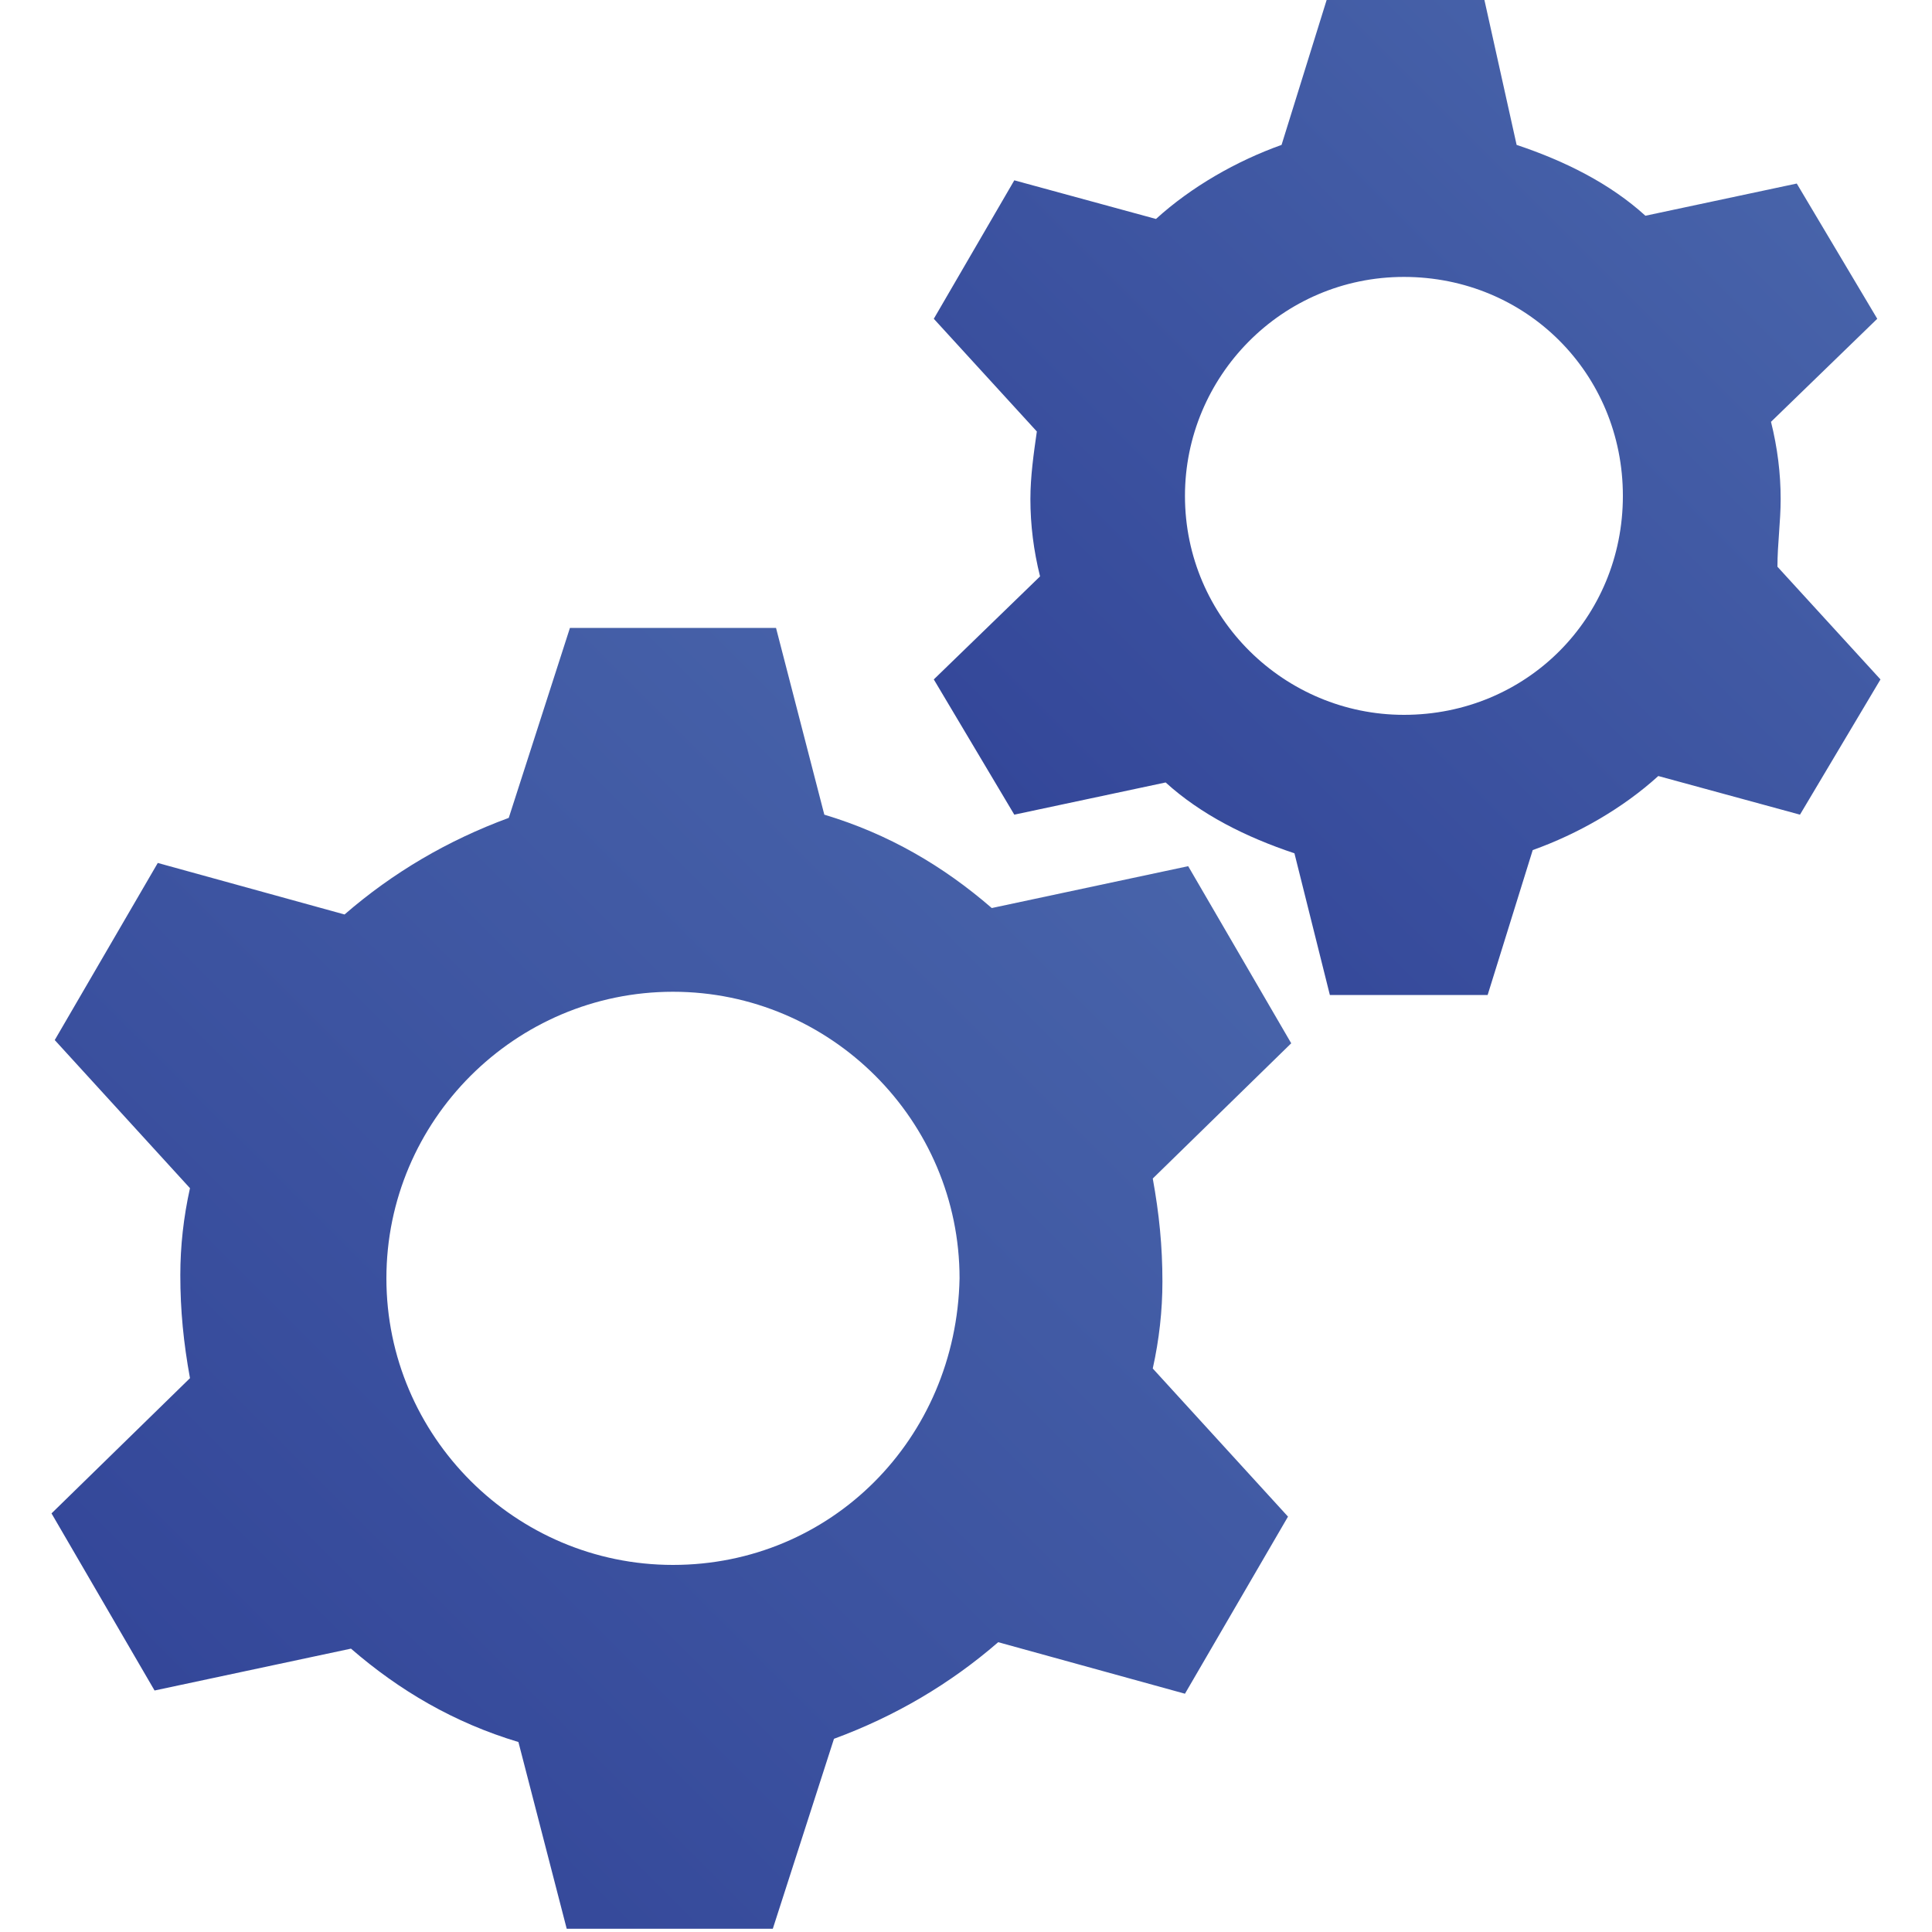 <svg xmlns="http://www.w3.org/2000/svg" xmlns:xlink="http://www.w3.org/1999/xlink" id="Layer_1" x="0px" y="0px" viewBox="0 0 60 60" style="enable-background:new 0 0 60 60;" xml:space="preserve"><style type="text/css">	.st0{fill:url(#SVGID_1_);}	.st1{fill:url(#SVGID_00000051349196517431782260000000809550017025601952_);}	.st2{fill:url(#SVGID_00000081638487544852754690000013024164906015174335_);}	.st3{fill:url(#SVGID_00000109726825226381106580000016594889029181421988_);}	.st4{fill:url(#SVGID_00000134229429945332839660000000652403762712322203_);}	.st5{fill:url(#SVGID_00000105387691474983541330000007283322352100825747_);}	.st6{fill:url(#SVGID_00000102504324504982220440000005738308179773197190_);}	.st7{fill:url(#SVGID_00000116228876762327014580000006096677101563336066_);}	.st8{fill:url(#SVGID_00000137096389078793096750000014041364770098884264_);}	.st9{fill:url(#SVGID_00000059276142074092952100000015284036185920915126_);}	.st10{fill:url(#SVGID_00000036963505216044783680000002293019939767751850_);}	.st11{fill:url(#SVGID_00000043437489346221743050000002570146605223203242_);}	.st12{fill:url(#SVGID_00000132782127252018609140000009216565713984927906_);}	.st13{fill:url(#SVGID_00000179629360806872666020000013896475679664761728_);}	.st14{fill:url(#SVGID_00000155126633927484360280000002160730460343581851_);}	.st15{fill:url(#SVGID_00000029003873589999789890000009518797949006164872_);}	.st16{fill:url(#SVGID_00000113326797958894299980000010287063713821984191_);}	.st17{fill:url(#SVGID_00000099630751010671985850000000428124400131869607_);}	.st18{fill:url(#SVGID_00000183937943877963501640000015021257038637073849_);}	.st19{fill:url(#SVGID_00000028317082625079399110000017957954304184111538_);}	.st20{fill:url(#SVGID_00000014607349168543041740000018073613115079558801_);}	.st21{fill:#FEFEFE;}	.st22{fill:url(#SVGID_00000150798572503381705160000016213163612728812192_);}	.st23{fill:#FDFCFF;}	.st24{fill:url(#SVGID_00000018947730885778976660000010299472719257930147_);}	.st25{fill:url(#SVGID_00000134966963496214928040000010451126994314414783_);}	.st26{fill:url(#SVGID_00000029752698697526958830000008155232858631966622_);}	.st27{fill:url(#SVGID_00000178890046969480661610000003271565126765956484_);}	.st28{fill:url(#SVGID_00000053519010102847970020000001456088228189042589_);}	.st29{fill:url(#SVGID_00000044874528946854786170000018213341880034654102_);}	.st30{fill:#FDFDFD;}	.st31{fill:url(#SVGID_00000075150072488676404320000006992232669050591623_);}	.st32{fill:url(#SVGID_00000048487414923910491760000012361653923689790592_);}	.st33{fill:url(#SVGID_00000102543961235415108310000015137472683107474332_);}	.st34{fill:url(#SVGID_00000105391322611257651270000002860156905351315893_);}	.st35{fill:url(#SVGID_00000106829582783147868580000006146435894110215327_);}	.st36{fill:url(#SVGID_00000003789458954333654060000007414972711530149041_);}	.st37{fill:url(#SVGID_00000029733404162039495110000015616286571394268095_);}	.st38{fill:url(#SVGID_00000133487098065004317020000003754684178140675712_);}	.st39{fill:url(#SVGID_00000044176285497628423800000002356251139407425690_);}	.st40{fill:url(#SVGID_00000102505024715981310230000014961042577240432029_);}	.st41{fill:url(#SVGID_00000030477491571530753300000015354692979781517955_);}	.st42{fill:url(#SVGID_00000038386259889896407780000007715296498694038172_);}	.st43{fill:url(#SVGID_00000033328017485397921440000005489468411042926779_);}	.st44{fill:url(#SVGID_00000123413567154112559140000016222399079674577043_);}	.st45{fill:url(#SVGID_00000155831392512702109560000001471639326240433343_);}	.st46{fill:url(#SVGID_00000054979114091892994440000014402669356599891882_);}	.st47{fill:url(#SVGID_00000021812707790176084110000009877590695140653187_);}	.st48{fill:url(#SVGID_00000123417128428538824940000011241895835065720511_);}	.st49{fill:url(#SVGID_00000035490692079434433480000008573056146316932775_);}	.st50{fill:url(#SVGID_00000062190460548942630740000015825674200854576283_);}	.st51{fill:url(#SVGID_00000177457783813076034900000003732702344277442706_);}	.st52{fill:url(#SVGID_00000035504751517567878240000005949086887020559802_);}	.st53{fill:url(#SVGID_00000050645556733504634630000013695010895376713369_);}	.st54{fill:url(#SVGID_00000041254420986331460190000002116977400513622701_);}	.st55{fill:url(#SVGID_00000057848235144695594000000018185207160970630555_);}	.st56{fill:url(#SVGID_00000176003517316439536240000017929686219213629837_);}	.st57{fill:url(#SVGID_00000142152794209891766530000000082920794568212108_);}	.st58{fill:url(#SVGID_00000154405171300764195250000004216652419507477928_);}	.st59{fill:url(#SVGID_00000075127129922085012260000004809033474673082040_);}	.st60{fill:url(#SVGID_00000137091766638072853700000000379325187772530590_);}	.st61{fill:url(#SVGID_00000053521019323122550830000002158837726959710885_);}	.st62{fill:url(#SVGID_00000165216218246138258370000010307549017586637214_);}	.st63{fill:url(#SVGID_00000176747372603390483850000017279704713786348183_);}	.st64{fill:url(#SVGID_00000100343857183923879840000004444935979439190658_);}	.st65{fill:url(#SVGID_00000141426137154884084970000007022262061375142302_);}	.st66{fill:url(#SVGID_00000038391605319377992680000016161946913038522274_);}	.st67{fill:url(#SVGID_00000043429027522245933960000011809717123509220511_);}	.st68{fill:url(#SVGID_00000081623338896098841430000016731396254716039849_);}	.st69{fill:url(#SVGID_00000016775952626239901180000009334531751470138009_);}	.st70{fill:url(#SVGID_00000103963075404969838240000003636764426477857416_);}	.st71{fill:url(#SVGID_00000082348711196984675530000017260532671139301049_);}	.st72{fill:url(#SVGID_00000126298654709618689620000008829249241550931366_);}	.st73{fill:url(#SVGID_00000004531396890933755880000009481660591122535060_);}	.st74{fill:url(#SVGID_00000023971437440250973680000009509651356543653527_);}	.st75{fill:url(#SVGID_00000057111482773231051900000001682660828048356763_);}	.st76{fill:#B7C0EB;}	.st77{fill:#E4E7FB;}	.st78{fill:#EFF1FE;}	.st79{fill:#FFFFFF;}	.st80{fill:url(#SVGID_00000029736754233427178060000002001595992944944267_);}	.st81{fill:url(#SVGID_00000044149431744695631360000013351835728358919834_);}	.st82{enable-background:new    ;}	.st83{fill:url(#SVGID_00000114781109568450635840000006455858302284708528_);}	.st84{fill:url(#SVGID_00000058558347433829786170000016117483287440651193_);}	.st85{fill:url(#SVGID_00000107554318369641133820000014849763622173909147_);}	.st86{fill:url(#SVGID_00000021111074142459637590000000445423556065333402_);}	.st87{fill:url(#SVGID_00000072982416098487358350000000105916811803671936_);}	.st88{fill:url(#SVGID_00000133524911302800944870000015126772426737868434_);}	.st89{fill:url(#SVGID_00000180338973306792633800000001827904489589717655_);}	.st90{fill:url(#SVGID_00000000908821996777382190000006521755714839468709_);}	.st91{fill:url(#SVGID_00000047031465048704588640000015738304084750774415_);}	.st92{fill:url(#SVGID_00000027603405520898829350000018408959670251740819_);}	.st93{fill:url(#SVGID_00000063628453474231483750000017786146877323833776_);}	.st94{fill:url(#SVGID_00000097470793731318052980000002907656297765461638_);}	.st95{fill:url(#SVGID_00000101099750466316559060000010240771402558414249_);}	.st96{fill:#EFEFEF;}	.st97{fill:#091A49;}	.st98{fill:url(#SVGID_00000071553688873193699010000006547052953562426512_);}	.st99{opacity:0.25;}	.st100{opacity:0;fill:#FFFFFF;}	.st101{opacity:2.439024e-02;fill:url(#SVGID_00000103238106529116441000000004306959227590819765_);}	.st102{opacity:4.878049e-02;fill:url(#SVGID_00000057142396322984385130000015437368934002623161_);}	.st103{opacity:7.317073e-02;fill:url(#SVGID_00000045621002050394036700000000687826851733702568_);}	.st104{opacity:9.756097e-02;fill:url(#SVGID_00000072242633431840860740000004707992110320943288_);}	.st105{opacity:0.122;fill:url(#SVGID_00000003096081479836370660000015166335028568452480_);}	.st106{opacity:0.146;fill:url(#SVGID_00000065753442516092791330000000024473509898438829_);}	.st107{opacity:0.171;fill:url(#SVGID_00000095328889656179376490000016777548306344076944_);}	.st108{opacity:0.195;fill:url(#SVGID_00000057108936184235609160000012640318936586757547_);}	.st109{opacity:0.22;fill:url(#SVGID_00000119115993691789436020000013065427859355123843_);}	.st110{opacity:0.244;fill:url(#SVGID_00000005255582314315422840000015408929686083626385_);}	.st111{opacity:0.268;fill:url(#SVGID_00000171696613968602219790000015940754545227962809_);}	.st112{opacity:0.293;fill:url(#SVGID_00000039112563598015303960000009796279896138646921_);}	.st113{opacity:0.317;fill:url(#SVGID_00000036960019696656102200000003997335642750946689_);}	.st114{opacity:0.342;fill:url(#SVGID_00000148627358464009313600000008717691632107641734_);}	.st115{opacity:0.366;fill:url(#SVGID_00000072237856728574545040000008601206642785987500_);}	.st116{opacity:0.39;fill:url(#SVGID_00000085229506555603994090000008993491048077475505_);}	.st117{opacity:0.415;fill:url(#SVGID_00000044870119421928820220000008834979639468721582_);}	.st118{opacity:0.439;fill:url(#SVGID_00000135664088499154962960000008949755030129738139_);}	.st119{opacity:0.463;fill:url(#SVGID_00000172400754977033088590000012126761173657698975_);}	.st120{opacity:0.488;fill:url(#SVGID_00000105405180589824971650000018140481421846032526_);}	.st121{opacity:0.512;fill:url(#SVGID_00000061455588974560181700000017489506000045275558_);}	.st122{opacity:0.537;fill:url(#SVGID_00000023261814697469872130000011564894081062909851_);}	.st123{opacity:0.561;fill:url(#SVGID_00000047062130378360793740000013433535251658551691_);}	.st124{opacity:0.585;fill:url(#SVGID_00000002350762364603337400000001712523843377920648_);}	.st125{opacity:0.61;fill:url(#SVGID_00000056385284871511875790000010651522778242062994_);}	.st126{opacity:0.634;fill:url(#SVGID_00000001639235855575283840000002933644540353119164_);}	.st127{opacity:0.658;fill:url(#SVGID_00000029768460531655513800000000489791263016527002_);}	.st128{opacity:0.683;fill:url(#SVGID_00000144321357937551917930000005405260054781411516_);}	.st129{opacity:0.707;fill:url(#SVGID_00000176737601010068412940000009119137525786343303_);}	.st130{opacity:0.732;fill:url(#SVGID_00000069358847006138599390000012557301851479071141_);}	.st131{opacity:0.756;fill:url(#SVGID_00000131333351283538872860000011463179540541506490_);}	.st132{opacity:0.78;fill:url(#SVGID_00000111181385722666951130000010558951862682081712_);}	.st133{opacity:0.805;fill:url(#SVGID_00000088849753305789084370000006615937475954086805_);}	.st134{opacity:0.829;fill:url(#SVGID_00000136392336997348011400000010322159657920306819_);}	.st135{opacity:0.854;fill:url(#SVGID_00000003789396215452650810000016843742531890546080_);}	.st136{opacity:0.878;fill:url(#SVGID_00000060751443189443841150000007473177749468551056_);}	.st137{opacity:0.902;fill:url(#SVGID_00000171685251985485292330000000139512268452879244_);}	.st138{opacity:0.927;fill:url(#SVGID_00000096040437752587911630000003254654060459679638_);}	.st139{opacity:0.951;fill:url(#SVGID_00000024723492060224431240000004764858014065065886_);}	.st140{opacity:0.976;fill:url(#SVGID_00000163073670062681435950000014270890405555487893_);}	.st141{fill:url(#SVGID_00000174576114985336200940000006426192260725076412_);}	.st142{fill:url(#SVGID_00000142170830763855788470000003532740709280129439_);}	.st143{fill:url(#SVGID_00000019671723014981384850000008261585655657594029_);}	.st144{fill:url(#SVGID_00000013895859633540334430000013062677247075198638_);}	.st145{fill:url(#SVGID_00000067229545371191919090000018182840378770833826_);}	.st146{fill:url(#SVGID_00000076569416004612340320000002101660136545322624_);}	.st147{fill:url(#SVGID_00000107578704322909930700000013239896319378022307_);}	.st148{fill:url(#SVGID_00000138563717422936104810000016468910516380594077_);}	.st149{fill:url(#SVGID_00000029004792020052406650000012286608790616171940_);}	.st150{fill:url(#SVGID_00000128462977294137240410000012342161171613299365_);}	.st151{fill:url(#SVGID_00000137843784738027840250000000713509557887924923_);}	.st152{fill:url(#SVGID_00000148621706274893097600000013454034429202933392_);}	.st153{fill:url(#SVGID_00000024694217140470702170000018132508606959357573_);}	.st154{fill:url(#SVGID_00000179604644473763920800000010046374920509965190_);}	.st155{fill:url(#SVGID_00000031913669365542704200000005901629277232013206_);}	.st156{fill:url(#SVGID_00000083768381617177636120000005101637800030052241_);}	.st157{fill:url(#SVGID_00000085930037921789104670000008545560819576009123_);}	.st158{fill:url(#SVGID_00000069388571812823052270000017208533699522035344_);}	.st159{fill:url(#SVGID_00000054224915253785043580000007987853339911333296_);}	.st160{fill:url(#SVGID_00000136375777581964513180000012923049397309451679_);}	.st161{fill:url(#SVGID_00000052070503850468220750000005139507155595394224_);}			.st162{fill:url(#SVGID_00000093178776300264059480000012557768325209012923_);stroke:#B7C0EB;stroke-width:0.479;stroke-linecap:round;stroke-linejoin:round;stroke-miterlimit:10;}			.st163{fill:url(#SVGID_00000155827073033515347400000003440473154578343325_);stroke:#B7C0EB;stroke-width:0.479;stroke-linecap:round;stroke-linejoin:round;stroke-miterlimit:10;}			.st164{fill:url(#SVGID_00000049219939853411401750000014573957226384275850_);stroke:#B7C0EB;stroke-width:0.479;stroke-linecap:round;stroke-linejoin:round;stroke-miterlimit:10;}			.st165{fill:url(#SVGID_00000007430115652886266800000017931328678415061651_);stroke:#B7C0EB;stroke-width:0.479;stroke-linecap:round;stroke-linejoin:round;stroke-miterlimit:10;}	.st166{fill:none;stroke:#B7C0EB;stroke-width:0.623;stroke-linecap:round;stroke-linejoin:round;stroke-miterlimit:10;}	.st167{fill:url(#SVGID_00000103236917659749202900000009968996109536651188_);}	.st168{fill:url(#SVGID_00000037653029255544376570000014959052456783257267_);}	.st169{fill:url(#SVGID_00000070839998337358996220000011410128545392713095_);}	.st170{fill:url(#SVGID_00000180341801205273331650000008106687779200027266_);}	.st171{fill:url(#SVGID_00000096738002478693942840000005746200833742292133_);}	.st172{fill:url(#SVGID_00000142858280045173382810000008211390555666009774_);}	.st173{fill:url(#SVGID_00000121264284223224456560000003653956450734048700_);}	.st174{fill:url(#SVGID_00000062165232498895261420000003385325717812529576_);}	.st175{fill:url(#SVGID_00000182493379779349714260000009152003775889626764_);}	.st176{fill:url(#SVGID_00000057847484103801121540000013210171987278768053_);}			.st177{fill:none;stroke:url(#SVGID_00000164471576571540809690000016680696524402810023_);stroke-width:0.26;stroke-miterlimit:10;}	.st178{fill:url(#SVGID_00000154406942701049078640000007476204712537962407_);}	.st179{fill:url(#SVGID_00000053514092415694239210000010577854126958145673_);}	.st180{fill:url(#SVGID_00000087371640598162131470000006976840040941257917_);}	.st181{fill:url(#SVGID_00000104681475148843837430000005913374218155062973_);}	.st182{fill:url(#SVGID_00000026879897598510990110000014419004493766867898_);}	.st183{fill:url(#SVGID_00000020358880691748290710000017426667232072688029_);}	.st184{fill:url(#SVGID_00000132045921853424933040000016525836022384518289_);}	.st185{fill:url(#SVGID_00000052079776382531551350000006805252481589723537_);}	.st186{fill:url(#SVGID_00000013876715648761853190000010765704204476190895_);}	.st187{fill:url(#SVGID_00000106829652427269002710000007885398449383025561_);}	.st188{fill:url(#SVGID_00000129181351487366231930000012022195293886915477_);}	.st189{fill:url(#SVGID_00000013911004244573581670000007574429603203443342_);}	.st190{fill:url(#SVGID_00000084498342678032694290000010299506462458769066_);}	.st191{fill:url(#SVGID_00000125597212080240900740000018059143188518741386_);}	.st192{fill:url(#SVGID_00000047029553515439211660000008293395427308248242_);}			.st193{fill:none;stroke:url(#SVGID_00000133514812057278592340000008423557528319656379_);stroke-width:0.26;stroke-miterlimit:10;}	.st194{fill:url(#SVGID_00000137119731356520692860000006531587862783496087_);}	.st195{fill:url(#SVGID_00000017495063204841866300000013193134448945600143_);}	.st196{fill:url(#SVGID_00000015347043582146449770000003336231563174268579_);}	.st197{fill:url(#SVGID_00000019667556131976238060000011755406368751022779_);}	.st198{fill:url(#SVGID_00000090254445869091897970000010299195525609386935_);}	.st199{fill:url(#SVGID_00000169543238261619622280000010209608932577710770_);}			.st200{fill:none;stroke:url(#SVGID_00000008116928017405732870000016881048797728373183_);stroke-width:0.26;stroke-miterlimit:10;}	.st201{fill:url(#SVGID_00000097467684852031478510000009330608370222589333_);}	.st202{opacity:0.996;fill:url(#SVGID_00000057843804146589596820000015249802671213018780_);}	.st203{opacity:0.992;fill:url(#SVGID_00000160149714798837590350000011262234156101107848_);}	.st204{opacity:0.989;fill:url(#SVGID_00000041269850753734311690000005194192181413159813_);}	.st205{opacity:0.985;fill:url(#SVGID_00000166657619212307141070000009296436935524446654_);}	.st206{opacity:0.981;fill:url(#SVGID_00000176748191308089118170000008068467074197404860_);}	.st207{opacity:0.977;fill:url(#SVGID_00000075127893760688457240000014320474762060549281_);}	.st208{opacity:0.973;fill:url(#SVGID_00000171682101527230859650000015847767392061666192_);}	.st209{opacity:0.97;fill:url(#SVGID_00000124146020452377276650000007202107455375551924_);}	.st210{opacity:0.966;fill:url(#SVGID_00000103947921855110068470000002480513951037158528_);}	.st211{opacity:0.962;fill:url(#SVGID_00000056401688839375811180000017620514614125548464_);}	.st212{opacity:0.958;fill:url(#SVGID_00000029003829606084228810000002315520078956033458_);}	.st213{opacity:0.954;fill:url(#SVGID_00000101072161934248533530000008820725901513978025_);}	.st214{opacity:0.951;fill:url(#SVGID_00000005946842615199076830000005005672158068097443_);}	.st215{opacity:0.947;fill:url(#SVGID_00000002364409153356993190000004340193862109003165_);}	.st216{opacity:0.943;fill:url(#SVGID_00000001634368415035471300000007087537048513497754_);}	.st217{opacity:0.939;fill:url(#SVGID_00000068671633157010312870000008980323752837008008_);}	.st218{opacity:0.935;fill:url(#SVGID_00000006684914572493671050000005009236436972493710_);}	.st219{opacity:0.932;fill:url(#SVGID_00000146467639228311365140000002613382745373721246_);}	.st220{opacity:0.928;fill:url(#SVGID_00000108307302700225608010000005662364453549361291_);}	.st221{opacity:0.924;fill:url(#SVGID_00000145020348973187777180000010555888313401897638_);}	.st222{opacity:0.92;fill:url(#SVGID_00000130628946334079243460000011157387593386558128_);}	.st223{opacity:0.916;fill:url(#SVGID_00000024717776252494079650000008661821983559769481_);}	.st224{opacity:0.913;fill:url(#SVGID_00000053537375878775779860000014821030745081440142_);}	.st225{opacity:0.909;fill:url(#SVGID_00000170258934854768017160000006971900895581021572_);}	.st226{opacity:0.905;fill:url(#SVGID_00000007389794725471600670000004595801243048925603_);}	.st227{opacity:0.901;fill:url(#SVGID_00000016035506168668953450000018386309629311750049_);}	.st228{opacity:0.897;fill:url(#SVGID_00000073718299926395090080000009204508815015739817_);}	.st229{opacity:0.894;fill:url(#SVGID_00000173869630195445014420000013272226526026619546_);}	.st230{opacity:0.89;fill:url(#SVGID_00000083058666208606356800000006094359318519956629_);}	.st231{opacity:0.886;fill:url(#SVGID_00000018234926481533496640000010841259378799511945_);}	.st232{opacity:0.882;fill:url(#SVGID_00000011724735587216178060000007390504522217554879_);}	.st233{opacity:0.878;fill:url(#SVGID_00000119826061956862777820000016887067710818832034_);}	.st234{opacity:0.875;fill:url(#SVGID_00000095297452593250458290000002815520766499504294_);}	.st235{opacity:0.871;fill:url(#SVGID_00000067202072179614993060000014475582190945572260_);}	.st236{opacity:0.867;fill:url(#SVGID_00000044868000480280120560000014988647599066848395_);}	.st237{opacity:0.863;fill:url(#SVGID_00000084523395189670462740000008194403651555464581_);}	.st238{opacity:0.86;fill:url(#SVGID_00000077290230756315907750000008628220417006253731_);}	.st239{opacity:0.856;fill:url(#SVGID_00000096032473733450349060000008964711118266074043_);}	.st240{opacity:0.852;fill:url(#SVGID_00000101063625255491027900000008980378496510595996_);}	.st241{opacity:0.848;fill:url(#SVGID_00000157304852188505544410000002553143677239736985_);}	.st242{opacity:0.844;fill:url(#SVGID_00000092442280365837792990000003727481432965756069_);}	.st243{opacity:0.841;fill:url(#SVGID_00000067941857631859171580000009883754965621282966_);}	.st244{opacity:0.837;fill:url(#SVGID_00000179627256677471050900000011238965749644550819_);}	.st245{opacity:0.833;fill:url(#SVGID_00000011010441915714470260000014477582627923730580_);}	.st246{opacity:0.829;fill:url(#SVGID_00000162332471355668028620000006023486710486549168_);}	.st247{opacity:0.825;fill:url(#SVGID_00000092422301984163011900000007029052396997236107_);}	.st248{opacity:0.822;fill:url(#SVGID_00000095331402830426815790000013353883491893644989_);}	.st249{opacity:0.818;fill:url(#SVGID_00000117651937977580121730000017812681497413675145_);}	.st250{opacity:0.814;fill:url(#SVGID_00000031905582895725808920000004587402096893331384_);}	.st251{opacity:0.81;fill:url(#SVGID_00000152226003815530067950000002980387289278544550_);}	.st252{opacity:0.806;fill:url(#SVGID_00000016758058303772794840000005920815174002504607_);}	.st253{opacity:0.803;fill:url(#SVGID_00000162316172780149589860000015534193201965471378_);}	.st254{opacity:0.799;fill:url(#SVGID_00000060724840266347642330000004287184139773669266_);}	.st255{opacity:0.795;fill:url(#SVGID_00000060016286862735359340000008829890163333585071_);}	.st256{opacity:0.791;fill:url(#SVGID_00000118359572510888127860000000998069875515050119_);}	.st257{opacity:0.787;fill:url(#SVGID_00000162340272347140780640000015320191102442692994_);}	.st258{opacity:0.784;fill:url(#SVGID_00000000931793937722407400000013273943480515829672_);}	.st259{opacity:0.78;fill:url(#SVGID_00000029043729498721547040000006039642736787577984_);}	.st260{opacity:0.776;fill:url(#SVGID_00000091735966061205781800000012985636447118647470_);}	.st261{opacity:0.772;fill:url(#SVGID_00000169554631674874139100000014627730214644067511_);}	.st262{opacity:0.768;fill:url(#SVGID_00000093176374532846895850000015998489200384208257_);}	.st263{opacity:0.765;fill:url(#SVGID_00000133524807893898178050000017391803362981584778_);}	.st264{opacity:0.761;fill:url(#SVGID_00000097470898773049488600000008966681318060749190_);}	.st265{opacity:0.757;fill:url(#SVGID_00000043424074721256919470000008249075659038352301_);}	.st266{opacity:0.753;fill:url(#SVGID_00000008865003894595440110000016183499470853958568_);}	.st267{opacity:0.749;fill:url(#SVGID_00000026866120959867494690000001546063166157149353_);}	.st268{opacity:0.746;fill:url(#SVGID_00000110453893744888662770000016378708679992284307_);}	.st269{opacity:0.742;fill:url(#SVGID_00000107550672424445850280000017914061334891651515_);}	.st270{opacity:0.738;fill:url(#SVGID_00000005948876114408534120000001506745344533037186_);}	.st271{opacity:0.734;fill:url(#SVGID_00000111151160409966148670000003281530903579975323_);}	.st272{opacity:0.73;fill:url(#SVGID_00000032630025601550349380000004842485677156928686_);}	.st273{opacity:0.727;fill:url(#SVGID_00000081648488928779762710000003107700941074228147_);}	.st274{opacity:0.723;fill:url(#SVGID_00000078044179470517944140000013752251837498464390_);}	.st275{opacity:0.719;fill:url(#SVGID_00000020369817324127791070000005108574451018077887_);}	.st276{opacity:0.715;fill:url(#SVGID_00000030462947386202735840000010180163451529842824_);}	.st277{opacity:0.712;fill:url(#SVGID_00000147922150948399027130000008565744543844150714_);}	.st278{opacity:0.708;fill:url(#SVGID_00000010296527954174501260000001489138342867678138_);}	.st279{opacity:0.704;fill:url(#SVGID_00000105407006680098365400000013534878360721937824_);}	.st280{opacity:0.7;fill:url(#SVGID_00000170249691222245676750000015782699452594685090_);}	.st281{opacity:0.696;fill:url(#SVGID_00000072254931356743535030000017113562305765302180_);}	.st282{opacity:0.693;fill:url(#SVGID_00000171688654807187250510000014856469543454367372_);}	.st283{opacity:0.689;fill:url(#SVGID_00000004523445551549297320000014814884300366512777_);}	.st284{opacity:0.685;fill:url(#SVGID_00000036226246488462805280000012038198878374824347_);}	.st285{opacity:0.681;fill:url(#SVGID_00000061439387319912092420000000689019561449333133_);}	.st286{opacity:0.677;fill:url(#SVGID_00000010309961886159063360000000511691341191687856_);}	.st287{opacity:0.673;fill:url(#SVGID_00000143574873773852213570000009624819161038257063_);}	.st288{opacity:0.67;fill:url(#SVGID_00000124841028391556911040000002903010744149731717_);}	.st289{opacity:0.666;fill:url(#SVGID_00000076575881780429507420000006037999658944695742_);}	.st290{opacity:0.662;fill:url(#SVGID_00000064353304383208718420000016474523049609406859_);}	.st291{opacity:0.658;fill:url(#SVGID_00000084510450365388917440000000687425721920932767_);}	.st292{opacity:0.654;fill:url(#SVGID_00000128448645796521390480000002434350802051625902_);}	.st293{opacity:0.651;fill:url(#SVGID_00000081614725490765242770000010679235225820852146_);}	.st294{opacity:0.647;fill:url(#SVGID_00000169526734180983738620000007769133483934390164_);}	.st295{opacity:0.643;fill:url(#SVGID_00000135676181480036789580000014154708038060302010_);}	.st296{opacity:0.639;fill:url(#SVGID_00000117666543938188734650000013660158551835666616_);}	.st297{opacity:0.635;fill:url(#SVGID_00000149363220392806422380000001787626683561025941_);}	.st298{opacity:0.632;fill:url(#SVGID_00000019650918644997093310000003263898681490645154_);}	.st299{opacity:0.628;fill:url(#SVGID_00000040537301968167238940000014839345312037045426_);}	.st300{opacity:0.624;fill:url(#SVGID_00000073003284563060223780000011900972672722085540_);}	.st301{opacity:0.62;fill:url(#SVGID_00000150093553232110939890000013835321936000601222_);}	.st302{opacity:0.617;fill:url(#SVGID_00000078737013029969159260000015365475820201076628_);}	.st303{opacity:0.613;fill:url(#SVGID_00000034779546688642123110000009238921884296740493_);}	.st304{opacity:0.609;fill:url(#SVGID_00000005246809206279856610000006750131489974825878_);}	.st305{opacity:0.605;fill:url(#SVGID_00000019653128719158284790000011815252235606622383_);}	.st306{opacity:0.601;fill:url(#SVGID_00000075881075826386954910000011676683619695393427_);}	.st307{opacity:0.598;fill:url(#SVGID_00000047024874206438176630000015686917636678169744_);}	.st308{opacity:0.594;fill:url(#SVGID_00000062176309100260422620000016118884451110224259_);}	.st309{opacity:0.59;fill:url(#SVGID_00000065761240615657962340000000005208837697423513_);}	.st310{opacity:0.586;fill:url(#SVGID_00000140015092133339779040000007022991090643600531_);}	.st311{opacity:0.582;fill:url(#SVGID_00000091005919000431625260000013009675169144625293_);}	.st312{opacity:0.579;fill:url(#SVGID_00000086689647044513031130000009465956323871015305_);}	.st313{opacity:0.575;fill:url(#SVGID_00000054258195653127076170000014658865727106257537_);}	.st314{opacity:0.571;fill:url(#SVGID_00000003063899046716913880000016593443834650495877_);}	.st315{opacity:0.567;fill:url(#SVGID_00000090992356364937670180000011696054706735512231_);}	.st316{opacity:0.563;fill:url(#SVGID_00000124858506169000428410000004091203230187723936_);}	.st317{opacity:0.56;fill:url(#SVGID_00000119109161881979363050000011976826389748970170_);}	.st318{opacity:0.556;fill:url(#SVGID_00000144297854720501796370000001803773065166070957_);}	.st319{opacity:0.552;fill:url(#SVGID_00000034073253918007528170000018071190743082226324_);}	.st320{opacity:0.548;fill:url(#SVGID_00000133519855981335471590000010785032206856726168_);}	.st321{opacity:0.544;fill:url(#SVGID_00000168106847524830751870000011458228341807294111_);}	.st322{opacity:0.541;fill:url(#SVGID_00000029727216252252712270000007839086655538605729_);}	.st323{opacity:0.537;fill:url(#SVGID_00000131328788845693992900000006918665557849426856_);}	.st324{opacity:0.533;fill:url(#SVGID_00000149341591975438083900000003041214124670990235_);}	.st325{opacity:0.529;fill:url(#SVGID_00000062186426985068700370000013196316109976167095_);}	.st326{opacity:0.525;fill:url(#SVGID_00000159451146439973679200000006307329856677386659_);}	.st327{opacity:0.522;fill:url(#SVGID_00000103968247786006990200000016555678040414332825_);}	.st328{opacity:0.518;fill:url(#SVGID_00000083791772450434147860000008183833176987979953_);}	.st329{opacity:0.514;fill:url(#SVGID_00000083809135756708650620000015841272091865121425_);}	.st330{opacity:0.51;fill:url(#SVGID_00000113351387825662817960000011667239183120554889_);}	.st331{opacity:0.506;fill:url(#SVGID_00000001625941964256575430000006726122546821236871_);}	.st332{opacity:0.503;fill:url(#SVGID_00000102538509434170488320000002399239856327184547_);}	.st333{opacity:0.499;fill:url(#SVGID_00000057109425384213486060000008270167917764674949_);}	.st334{opacity:0.495;fill:url(#SVGID_00000102519298233119653890000018093227483122427310_);}	.st335{opacity:0.491;fill:url(#SVGID_00000156588061133847223110000002118105689366468241_);}	.st336{opacity:0.487;fill:url(#SVGID_00000078027377150510622050000002926875147565365663_);}	.st337{opacity:0.484;fill:url(#SVGID_00000110429274497260802590000009262484961874080148_);}	.st338{opacity:0.48;fill:url(#SVGID_00000091697352190028958820000001856931175555500725_);}	.st339{opacity:0.476;fill:url(#SVGID_00000142152321707111206230000010424035876564893374_);}	.st340{opacity:0.472;fill:url(#SVGID_00000016784857860350720770000002280428001753819065_);}	.st341{opacity:0.469;fill:url(#SVGID_00000019645997482074183210000007933447713369877941_);}	.st342{opacity:0.465;fill:url(#SVGID_00000156574613379784202100000006170735532369821347_);}	.st343{opacity:0.461;fill:url(#SVGID_00000023983566133049115030000008223428616844745147_);}	.st344{opacity:0.457;fill:url(#SVGID_00000011722921259301634920000018105097695473995165_);}	.st345{opacity:0.453;fill:url(#SVGID_00000142135831845987226010000008925245671249501322_);}	.st346{opacity:0.45;fill:url(#SVGID_00000074435193516917239170000005559818386557336450_);}	.st347{opacity:0.446;fill:url(#SVGID_00000139996910587538619410000012435558654927412669_);}	.st348{opacity:0.442;fill:url(#SVGID_00000101101168298109041900000006452795516858210730_);}	.st349{opacity:0.438;fill:url(#SVGID_00000058574167353155194080000017268370583830129340_);}	.st350{opacity:0.434;fill:url(#SVGID_00000155866324477533570420000010859206148026319795_);}	.st351{opacity:0.43;fill:url(#SVGID_00000052096902730397132620000010957544247869355916_);}	.st352{opacity:0.427;fill:url(#SVGID_00000017480788571679319480000004924643496782171553_);}	.st353{opacity:0.423;fill:url(#SVGID_00000140704810590383719240000003671248230811550901_);}	.st354{opacity:0.419;fill:url(#SVGID_00000073698605535436147920000003984992408124773048_);}	.st355{opacity:0.415;fill:url(#SVGID_00000004548089781574796700000007257594741019042949_);}	.st356{opacity:0.411;fill:url(#SVGID_00000081617932187177165470000013860637819975125401_);}	.st357{opacity:0.408;fill:url(#SVGID_00000081608921169892741920000006432542669053455008_);}	.st358{opacity:0.404;fill:url(#SVGID_00000170994071770533667210000008067202308556228031_);}	.st359{opacity:0.4;fill:url(#SVGID_00000042006752669005138350000007004536995844238486_);}	.st360{opacity:0.396;fill:url(#SVGID_00000111159041855549126030000008075028307362524602_);}	.st361{opacity:0.393;fill:url(#SVGID_00000061473310922732196420000015525049421244776329_);}	.st362{opacity:0.389;fill:url(#SVGID_00000016772296617645070360000014557034959350191528_);}	.st363{opacity:0.385;fill:url(#SVGID_00000140725217527204958100000016472865338446604450_);}	.st364{opacity:0.381;fill:url(#SVGID_00000067224025184726120320000004127536377058353297_);}	.st365{opacity:0.377;fill:url(#SVGID_00000027573428152831190130000010572207072895928463_);}	.st366{opacity:0.374;fill:url(#SVGID_00000090270771267036725050000012294463812946482333_);}	.st367{opacity:0.37;fill:url(#SVGID_00000052069345107065616080000012674473852461172878_);}	.st368{opacity:0.366;fill:url(#SVGID_00000047018838909267394750000015348146112211089301_);}	.st369{opacity:0.362;fill:url(#SVGID_00000170280016458441642090000002935760411622166704_);}	.st370{opacity:0.358;fill:url(#SVGID_00000060015324241012120910000000435529482662987707_);}	.st371{opacity:0.355;fill:url(#SVGID_00000155838763392535692540000003132431605809497271_);}	.st372{opacity:0.351;fill:url(#SVGID_00000003069260640050955910000008430186278366009219_);}	.st373{opacity:0.347;fill:url(#SVGID_00000016755424115102377810000004730392155324528548_);}	.st374{opacity:0.343;fill:url(#SVGID_00000157293124565584850810000014554725742571729063_);}	.st375{opacity:0.339;fill:url(#SVGID_00000171681203801975900730000003727708899087220875_);}	.st376{opacity:0.336;fill:url(#SVGID_00000178187501700792500730000008352129739466598815_);}	.st377{opacity:0.332;fill:url(#SVGID_00000180361671711205220010000002825418812828885665_);}	.st378{opacity:0.328;fill:url(#SVGID_00000122708796442091864780000014532098510354945459_);}	.st379{opacity:0.324;fill:url(#SVGID_00000080207123668843883950000000835620121455886246_);}	.st380{opacity:0.32;fill:url(#SVGID_00000018957091057612755230000012320806940351997375_);}	.st381{opacity:0.317;fill:url(#SVGID_00000078044376343489752750000010797595212638039207_);}	.st382{opacity:0.313;fill:url(#SVGID_00000063623022020497469930000015087073900568436910_);}	.st383{opacity:0.309;fill:url(#SVGID_00000106109754537899077900000018128793871414409353_);}	.st384{opacity:0.305;fill:url(#SVGID_00000139270687727886565130000007135087556965653666_);}	.st385{opacity:0.301;fill:url(#SVGID_00000018922950219576651770000015872874350812385959_);}	.st386{opacity:0.298;fill:url(#SVGID_00000119817731775590581080000012523579062848474792_);}	.st387{opacity:0.294;fill:url(#SVGID_00000039099144811778011230000002953044300074013617_);}	.st388{opacity:0.29;fill:url(#SVGID_00000072981580615318190000000018108379521666912397_);}	.st389{opacity:0.286;fill:url(#SVGID_00000119083473493162189310000017277340617497860020_);}	.st390{opacity:0.282;fill:url(#SVGID_00000147913419666883585170000005858050656822797451_);}	.st391{opacity:0.279;fill:url(#SVGID_00000071555676770962890680000014914286897586896771_);}	.st392{opacity:0.275;fill:url(#SVGID_00000085947942893235867300000015118417878762487184_);}	.st393{opacity:0.271;fill:url(#SVGID_00000090997726628205910900000002849945568860554127_);}	.st394{opacity:0.267;fill:url(#SVGID_00000162332884578188916580000000470417490465249411_);}	.st395{opacity:0.264;fill:url(#SVGID_00000158021674887207065090000011371185637323671462_);}	.st396{opacity:0.26;fill:url(#SVGID_00000083793417036393198970000016432284217640599694_);}	.st397{opacity:0.256;fill:url(#SVGID_00000137839248749209997890000013740596637068743563_);}	.st398{opacity:0.252;fill:url(#SVGID_00000182498096008449560210000011987960146104202938_);}	.st399{opacity:0.248;fill:url(#SVGID_00000154426166944748184010000002781021422773260196_);}	.st400{opacity:0.244;fill:url(#SVGID_00000083090945434492353890000008331696645831596195_);}	.st401{opacity:0.241;fill:url(#SVGID_00000029027163672584384310000013587832596456234682_);}	.st402{opacity:0.237;fill:url(#SVGID_00000026145165453148516240000004484145885290123707_);}	.st403{opacity:0.233;fill:url(#SVGID_00000015350774544030952190000003259925744744165293_);}	.st404{opacity:0.229;fill:url(#SVGID_00000003806623467528736570000001205595695195918730_);}	.st405{opacity:0.226;fill:url(#SVGID_00000068635955705327239800000003912304581016517769_);}	.st406{opacity:0.222;fill:url(#SVGID_00000002352238827491765980000009596566673507209137_);}	.st407{opacity:0.218;fill:url(#SVGID_00000060711473290289742900000007125838757767426949_);}	.st408{opacity:0.214;fill:url(#SVGID_00000180359957841614573350000000676776532832022963_);}	.st409{opacity:0.21;fill:url(#SVGID_00000082343395645809079100000004432532931390976164_);}	.st410{opacity:0.206;fill:url(#SVGID_00000007422151874273465040000015500681175631203470_);}	.st411{opacity:0.203;fill:url(#SVGID_00000178893945509417793400000000500304843831348385_);}	.st412{opacity:0.199;fill:url(#SVGID_00000097480054420185526940000005725823102553201059_);}	.st413{opacity:0.195;fill:url(#SVGID_00000142161124457776157870000002903766052897370804_);}	.st414{opacity:2.439024e-02;fill:url(#SVGID_00000080908794607909918430000017832367609568270213_);}	.st415{opacity:4.878049e-02;fill:url(#SVGID_00000044143319775023883650000002203829161524338053_);}	.st416{opacity:7.317073e-02;fill:url(#SVGID_00000047035309880332687920000009338205765880646565_);}	.st417{opacity:9.756097e-02;fill:url(#SVGID_00000130648085470410445960000008759452909298197400_);}	.st418{opacity:0.122;fill:url(#SVGID_00000027601454649697481930000011641061863078286228_);}	.st419{opacity:0.146;fill:url(#SVGID_00000083791480663767816600000010377377448067893128_);}	.st420{opacity:0.171;fill:url(#SVGID_00000006679026670825245790000000373870272380603830_);}	.st421{opacity:0.195;fill:url(#SVGID_00000100379414104410771790000014374243528743699384_);}	.st422{opacity:0.22;fill:url(#SVGID_00000168823165797272453550000014707073613937802153_);}	.st423{opacity:0.244;fill:url(#SVGID_00000114039802445496469740000001851440327401277057_);}	.st424{opacity:0.268;fill:url(#SVGID_00000152948772152789570580000009136362456710478983_);}	.st425{opacity:0.293;fill:url(#SVGID_00000139291652010804972820000000768265006068927136_);}	.st426{opacity:0.317;fill:url(#SVGID_00000099653039488304522640000007675392158619483018_);}	.st427{opacity:0.342;fill:url(#SVGID_00000005245663007326644010000005935676275382688701_);}	.st428{opacity:0.366;fill:url(#SVGID_00000025438777859253894280000009566817848662551955_);}	.st429{opacity:0.39;fill:url(#SVGID_00000010310676925050227300000015668717325776814470_);}	.st430{opacity:0.415;fill:url(#SVGID_00000072997129151461518640000000372044872158616765_);}	.st431{opacity:0.439;fill:url(#SVGID_00000167391769649864432370000011230486899316804285_);}	.st432{opacity:0.463;fill:url(#SVGID_00000069372246581854230380000000137304615551289737_);}	.st433{opacity:0.488;fill:url(#SVGID_00000151516227867591571560000005342749052003115398_);}	.st434{opacity:0.512;fill:url(#SVGID_00000160154714515104319000000001277789414249398420_);}	.st435{opacity:0.537;fill:url(#SVGID_00000055697955859263558090000017017392767486008249_);}	.st436{opacity:0.561;fill:url(#SVGID_00000126311249910841626210000013008770256336972685_);}	.st437{opacity:0.585;fill:url(#SVGID_00000032625912400723248370000006757750198216466091_);}	.st438{opacity:0.61;fill:url(#SVGID_00000152961341414849024720000011761360420531346816_);}	.st439{opacity:0.634;fill:url(#SVGID_00000053519065588372399940000010766454215483742651_);}	.st440{opacity:0.658;fill:url(#SVGID_00000133519227274822954530000005674197360227089308_);}	.st441{opacity:0.683;fill:url(#SVGID_00000168830904740847012160000013381483601013399982_);}	.st442{opacity:0.707;fill:url(#SVGID_00000085220844268973782250000001575050056131142285_);}	.st443{opacity:0.732;fill:url(#SVGID_00000142893609783055785870000005547057192784850567_);}	.st444{opacity:0.756;fill:url(#SVGID_00000046339464381463083930000007469073336749356703_);}	.st445{opacity:0.78;fill:url(#SVGID_00000119098567415774148670000000196271880179131798_);}	.st446{opacity:0.805;fill:url(#SVGID_00000016770524732922797960000012928965979990400642_);}	.st447{opacity:0.829;fill:url(#SVGID_00000095303512404669187530000002957508512210677379_);}	.st448{opacity:0.854;fill:url(#SVGID_00000012433876654876571030000011119502253671945866_);}	.st449{opacity:0.878;fill:url(#SVGID_00000062910155004663278660000006548484632419318412_);}	.st450{opacity:0.902;fill:url(#SVGID_00000054976140757059731530000012413598505835242638_);}	.st451{opacity:0.927;fill:url(#SVGID_00000002381686909480376030000008114737800153085330_);}	.st452{opacity:0.951;fill:url(#SVGID_00000065057428541456618270000002040413858701210046_);}	.st453{opacity:0.976;fill:url(#SVGID_00000178909694238254730910000016247965403506163357_);}	.st454{fill:url(#SVGID_00000075124717821988033650000007899884964281641892_);}	.st455{opacity:2.439024e-02;fill:url(#SVGID_00000025413696144361078200000004289139313631791542_);}	.st456{opacity:4.878049e-02;fill:url(#SVGID_00000029757565150814494940000000807890805629054852_);}	.st457{opacity:7.317073e-02;fill:url(#SVGID_00000092431126818682158700000013977738659846927526_);}	.st458{opacity:9.756097e-02;fill:url(#SVGID_00000140721073062664567270000001815963543021413783_);}	.st459{opacity:0.122;fill:url(#SVGID_00000010998573357763577250000011877993547996863908_);}	.st460{opacity:0.146;fill:url(#SVGID_00000116925059436014036340000006935040342716527514_);}	.st461{opacity:0.171;fill:url(#SVGID_00000106143948682679705890000009927909069196507825_);}	.st462{opacity:0.195;fill:url(#SVGID_00000038388079411465935550000012442442278948259715_);}	.st463{opacity:0.22;fill:url(#SVGID_00000006687326012003971640000016645377314323970991_);}	.st464{opacity:0.244;fill:url(#SVGID_00000083053527508255892600000008954690724500952706_);}	.st465{opacity:0.268;fill:url(#SVGID_00000109725959901213762160000012522331678140320679_);}	.st466{opacity:0.293;fill:url(#SVGID_00000084511786525694688650000010316258943966610603_);}	.st467{opacity:0.317;fill:url(#SVGID_00000137126384687724649710000011777302544221201304_);}	.st468{opacity:0.342;fill:url(#SVGID_00000043450291924149853870000009544411193057550008_);}	.st469{opacity:0.366;fill:url(#SVGID_00000078040472922982728710000011292202448188886962_);}	.st470{opacity:0.39;fill:url(#SVGID_00000065064650978556266860000015383920535493449118_);}	.st471{opacity:0.415;fill:url(#SVGID_00000084495598532912758850000009415209954391991739_);}	.st472{opacity:0.439;fill:url(#SVGID_00000029035982210586642090000003210006034534888631_);}	.st473{opacity:0.463;fill:url(#SVGID_00000135686854282787233980000017101590158133036221_);}	.st474{opacity:0.488;fill:url(#SVGID_00000119082979791542674800000006212202068011565489_);}	.st475{opacity:0.512;fill:url(#SVGID_00000028314021314978101690000010646183912319825816_);}	.st476{opacity:0.537;fill:url(#SVGID_00000146484638664729813450000002581058347196531103_);}	.st477{opacity:0.561;fill:url(#SVGID_00000163775009551710706490000011882727837242126762_);}	.st478{opacity:0.585;fill:url(#SVGID_00000013885672208953971080000014430370072517867692_);}	.st479{opacity:0.61;fill:url(#SVGID_00000020401300890635156830000015369286367225409981_);}	.st480{opacity:0.634;fill:url(#SVGID_00000076575141726741190140000017164104476995340424_);}	.st481{opacity:0.658;fill:url(#SVGID_00000145772916524834680140000004942658087601239945_);}	.st482{opacity:0.683;fill:url(#SVGID_00000174567435977397012960000005261695282286613134_);}	.st483{opacity:0.707;fill:url(#SVGID_00000160190225415524970150000006779982599861117616_);}	.st484{opacity:0.732;fill:url(#SVGID_00000147196515789159708280000004990028444297219458_);}	.st485{opacity:0.756;fill:url(#SVGID_00000090265994392929049960000013571635190564087737_);}	.st486{opacity:0.78;fill:url(#SVGID_00000049199994630841924150000004174177829623764109_);}	.st487{opacity:0.805;fill:url(#SVGID_00000051383388374533389930000009991151876635250088_);}	.st488{opacity:0.829;fill:url(#SVGID_00000134210498134910061850000014742904430272455841_);}	.st489{opacity:0.854;fill:url(#SVGID_00000052095939991606324180000014687713622642164375_);}	.st490{opacity:0.878;fill:url(#SVGID_00000046315891614562800640000000991764577866893734_);}	.st491{opacity:0.902;fill:url(#SVGID_00000167395761464358044220000014808634021685226428_);}	.st492{opacity:0.927;fill:url(#SVGID_00000047042957635116175830000011169012415473454498_);}	.st493{opacity:0.951;fill:url(#SVGID_00000171710418509094842930000016540663242713351054_);}	.st494{opacity:0.976;fill:url(#SVGID_00000090983281628743278660000014285026853658615196_);}	.st495{fill:url(#SVGID_00000113313726800466432710000015384616905530755978_);}	.st496{fill:url(#SVGID_00000140008290314227341360000009992370594145644974_);}	.st497{fill:url(#SVGID_00000077301343957136254640000016941255270423247237_);}	.st498{fill:url(#SVGID_00000130640638472717547700000013401371564173010329_);}	.st499{fill:url(#SVGID_00000064326338812857083720000015153724870551010986_);}	.st500{fill:url(#SVGID_00000137848356094724561830000011516061547812516741_);}	.st501{opacity:0.996;fill:url(#SVGID_00000055686156121407598960000009120899103317219989_);}	.st502{opacity:0.992;fill:url(#SVGID_00000099626132933994431210000010417169829880422332_);}	.st503{opacity:0.989;fill:url(#SVGID_00000076583499109205536530000009388853682766124473_);}	.st504{opacity:0.985;fill:url(#SVGID_00000060732731028544576070000014701417205695648137_);}	.st505{opacity:0.981;fill:url(#SVGID_00000039113128767988173330000013437627469602498210_);}	.st506{opacity:0.977;fill:url(#SVGID_00000089568612959146943690000008120799091981531822_);}	.st507{opacity:0.973;fill:url(#SVGID_00000104686514637368001170000002368822689582923149_);}	.st508{opacity:0.97;fill:url(#SVGID_00000096769357786928823070000009797434404087801252_);}	.st509{opacity:0.966;fill:url(#SVGID_00000122708161637796004770000011267400438447298218_);}	.st510{opacity:0.962;fill:url(#SVGID_00000127729376634994997340000012899907406119788947_);}	.st511{opacity:0.958;fill:url(#SVGID_00000065062792022483805330000016597172002867447711_);}	.st512{opacity:0.954;fill:url(#SVGID_00000062879137260146856790000017104064112096329118_);}	.st513{opacity:0.951;fill:url(#SVGID_00000109725214903360687710000000976929841458583479_);}	.st514{opacity:0.947;fill:url(#SVGID_00000162320014698996749980000001177065712129083806_);}	.st515{opacity:0.943;fill:url(#SVGID_00000080201443052846651470000014458734024214071174_);}	.st516{opacity:0.939;fill:url(#SVGID_00000009556247538091070890000012278766949085564863_);}	.st517{opacity:0.935;fill:url(#SVGID_00000181789614744453286450000003019088750615618748_);}	.st518{opacity:0.932;fill:url(#SVGID_00000102538129401485569210000010637620784256514210_);}	.st519{opacity:0.928;fill:url(#SVGID_00000015312792401213348200000006750055706669611152_);}	.st520{opacity:0.924;fill:url(#SVGID_00000016042700130204719700000004764453435645105340_);}	.st521{opacity:0.92;fill:url(#SVGID_00000138547765439279129950000000088152938750419352_);}	.st522{opacity:0.916;fill:url(#SVGID_00000050643981991237401630000006085320650912632971_);}	.st523{opacity:0.913;fill:url(#SVGID_00000155863630497631537710000017335930729630623403_);}	.st524{opacity:0.909;fill:url(#SVGID_00000092454408020944904260000009733952304803378088_);}	.st525{opacity:0.905;fill:url(#SVGID_00000044154967080056824010000003965254957007298194_);}	.st526{opacity:0.901;fill:url(#SVGID_00000127005722673958786200000013611753156544131976_);}	.st527{opacity:0.897;fill:url(#SVGID_00000016067711042056188340000002761786015241198483_);}	.st528{opacity:0.894;fill:url(#SVGID_00000012441954346371560020000004817526145705444787_);}	.st529{opacity:0.89;fill:url(#SVGID_00000070120764021857527770000014758858853851676603_);}	.st530{opacity:0.886;fill:url(#SVGID_00000163795343968829965020000012087852847863979669_);}	.st531{opacity:0.882;fill:url(#SVGID_00000168108154294378442980000003686478465471679373_);}	.st532{opacity:0.878;fill:url(#SVGID_00000130634961890538080830000016121980455517596333_);}	.st533{opacity:0.875;fill:url(#SVGID_00000152254591133997264940000000279531169007294615_);}	.st534{opacity:0.871;fill:url(#SVGID_00000014592907123166439540000011696712701300863917_);}	.st535{opacity:0.867;fill:url(#SVGID_00000165915318363154223870000001876694006671020193_);}	.st536{opacity:0.863;fill:url(#SVGID_00000176029923077427685210000008376500868993985429_);}	.st537{opacity:0.86;fill:url(#SVGID_00000096021504192191301590000009114326955560898442_);}	.st538{opacity:0.856;fill:url(#SVGID_00000053512408830215838780000002233137838102354104_);}	.st539{opacity:0.852;fill:url(#SVGID_00000137843959873487914660000018066811193101707946_);}	.st540{opacity:0.848;fill:url(#SVGID_00000095307391260082886300000009609952457557377452_);}	.st541{opacity:0.844;fill:url(#SVGID_00000049219669850396257300000016283415725338719661_);}	.st542{opacity:0.841;fill:url(#SVGID_00000074417702460687672100000000264740972054960826_);}	.st543{opacity:0.837;fill:url(#SVGID_00000017517079788067409520000018017670035672375965_);}	.st544{opacity:0.833;fill:url(#SVGID_00000076595169540241745940000015987675364377681796_);}	.st545{opacity:0.829;fill:url(#SVGID_00000133529593161419985660000017058088537880840585_);}	.st546{opacity:0.825;fill:url(#SVGID_00000109004971394244330550000014926094378742742923_);}	.st547{opacity:0.822;fill:url(#SVGID_00000024709413249028389880000011705294273193441718_);}	.st548{opacity:0.818;fill:url(#SVGID_00000059997116167756015340000003160862617034463648_);}	.st549{opacity:0.814;fill:url(#SVGID_00000052815373411338325190000013863515385036259003_);}	.st550{opacity:0.81;fill:url(#SVGID_00000053523521543711506780000016386355324132913577_);}	.st551{opacity:0.806;fill:url(#SVGID_00000077303513900306380290000015656565511103016098_);}	.st552{opacity:0.803;fill:url(#SVGID_00000134961791129537443630000001899350841331309491_);}	.st553{opacity:0.799;fill:url(#SVGID_00000079485438331700762210000001099427593305525139_);}	.st554{opacity:0.795;fill:url(#SVGID_00000013871564140657428420000013681903428580763810_);}	.st555{opacity:0.791;fill:url(#SVGID_00000160870374768267467670000011660368945357704579_);}	.st556{opacity:0.787;fill:url(#SVGID_00000026138408168109615620000014993554277599168408_);}	.st557{opacity:0.784;fill:url(#SVGID_00000053512621713274032520000013770537209800805540_);}	.st558{opacity:0.78;fill:url(#SVGID_00000135673654105508156980000013699178796210933405_);}	.st559{opacity:0.776;fill:url(#SVGID_00000039848165959289504160000010130580615335116944_);}	.st560{opacity:0.772;fill:url(#SVGID_00000159430892199721538690000003915714671919619741_);}	.st561{opacity:0.768;fill:url(#SVGID_00000163063004362360902630000016930191454594026943_);}	.st562{opacity:0.765;fill:url(#SVGID_00000157280335332192621750000009921221151415797897_);}	.st563{opacity:0.761;fill:url(#SVGID_00000145051457881995049380000013243227766789534644_);}	.st564{opacity:0.757;fill:url(#SVGID_00000160880224352477453640000000068828843517918100_);}	.st565{opacity:0.753;fill:url(#SVGID_00000006671772090649523130000012976137774179837119_);}	.st566{opacity:0.749;fill:url(#SVGID_00000041254187445893711920000010890582940224732320_);}	.st567{opacity:0.746;fill:url(#SVGID_00000013885731875021806850000015215166904693385132_);}	.st568{opacity:0.742;fill:url(#SVGID_00000098202426145535668460000000244776614784080553_);}	.st569{opacity:0.738;fill:url(#SVGID_00000150814002867359779250000007394303888158838717_);}	.st570{opacity:0.734;fill:url(#SVGID_00000128481762588506245120000007947494434801020091_);}	.st571{opacity:0.73;fill:url(#SVGID_00000101072434962637776670000013574445342735700141_);}	.st572{opacity:0.727;fill:url(#SVGID_00000124137951768424113760000018375415279863296685_);}	.st573{opacity:0.723;fill:url(#SVGID_00000183958348326435260200000005870707360222574732_);}	.st574{opacity:0.719;fill:url(#SVGID_00000045604201869319078200000018402756953786122124_);}	.st575{opacity:0.715;fill:url(#SVGID_00000114043540667406035800000003102762481223363758_);}	.st576{opacity:0.712;fill:url(#SVGID_00000059281686735938608750000010973540766831933328_);}	.st577{opacity:0.708;fill:url(#SVGID_00000150083439190804540630000001085135554504909989_);}	.st578{opacity:0.704;fill:url(#SVGID_00000103975927582297357790000011676367370670066052_);}	.st579{opacity:0.7;fill:url(#SVGID_00000061462644458538780880000015222179242410044800_);}	.st580{opacity:0.696;fill:url(#SVGID_00000011727808221790395120000005874642765271851908_);}	.st581{opacity:0.693;fill:url(#SVGID_00000062184401170497455350000003161688165108133821_);}	.st582{opacity:0.689;fill:url(#SVGID_00000130641753838939398580000008657372261710837385_);}	.st583{opacity:0.685;fill:url(#SVGID_00000080889698261953478200000002192469914591622308_);}	.st584{opacity:0.681;fill:url(#SVGID_00000100356391037562187330000008784125557860272279_);}	.st585{opacity:0.677;fill:url(#SVGID_00000157987039699013187060000003104141822417549191_);}	.st586{opacity:0.673;fill:url(#SVGID_00000049906696703894177010000007607141456750911879_);}	.st587{opacity:0.67;fill:url(#SVGID_00000051348290632400198050000003510267648709268364_);}	.st588{opacity:0.666;fill:url(#SVGID_00000021837870057427114250000016487859329554939559_);}	.st589{opacity:0.662;fill:url(#SVGID_00000036934715448572200230000002232438793926060966_);}	.st590{opacity:0.658;fill:url(#SVGID_00000025420716497936892480000011511260174284569753_);}	.st591{opacity:0.654;fill:url(#SVGID_00000085962292515449384060000016551267934903664541_);}	.st592{opacity:0.651;fill:url(#SVGID_00000121258680336141412910000001212533485296477368_);}	.st593{opacity:0.647;fill:url(#SVGID_00000067231929504159315040000018187653023916385411_);}	.st594{opacity:0.643;fill:url(#SVGID_00000108990443106641380390000003110530098840494468_);}	.st595{opacity:0.639;fill:url(#SVGID_00000033329611440692028940000017262489091299315391_);}	.st596{opacity:0.635;fill:url(#SVGID_00000146475470615649257620000002753160593972109721_);}	.st597{opacity:0.632;fill:url(#SVGID_00000137847426797593716290000017228607003401243056_);}	.st598{opacity:0.628;fill:url(#SVGID_00000026165467974101523630000006021726751904710554_);}	.st599{opacity:0.624;fill:url(#SVGID_00000046308398523785260470000001997025440182676382_);}	.st600{opacity:0.62;fill:url(#SVGID_00000147904511410084322870000009227143217633160379_);}	.st601{opacity:0.617;fill:url(#SVGID_00000080915576110979038560000001697673896096839044_);}	.st602{opacity:0.613;fill:url(#SVGID_00000134951663335124648170000012440164990385515184_);}	.st603{opacity:0.609;fill:url(#SVGID_00000096764683732630181050000007983307321565778306_);}	.st604{opacity:0.605;fill:url(#SVGID_00000065754883497460045890000003315055213182324630_);}	.st605{opacity:0.601;fill:url(#SVGID_00000052804985786884299840000008799338992945340076_);}	.st606{opacity:0.598;fill:url(#SVGID_00000068667352744048447230000013040825545457671322_);}	.st607{opacity:0.594;fill:url(#SVGID_00000012466182700518954720000017456801277665451166_);}	.st608{opacity:0.59;fill:url(#SVGID_00000028287730172585763140000011942607306879923606_);}	.st609{opacity:0.586;fill:url(#SVGID_00000147191480705827867430000000311137437865538486_);}	.st610{opacity:0.582;fill:url(#SVGID_00000182501799274020428770000002851920048277219714_);}	.st611{opacity:0.579;fill:url(#SVGID_00000111895291077015026580000009406775438858014599_);}	.st612{opacity:0.575;fill:url(#SVGID_00000103263885899424377240000008034550129190476729_);}	.st613{opacity:0.571;fill:url(#SVGID_00000057117952559823264390000009018448411716540592_);}	.st614{opacity:0.567;fill:url(#SVGID_00000109015332173990663990000016426133884340411304_);}	.st615{opacity:0.563;fill:url(#SVGID_00000156577905770041174620000016291177076794481283_);}	.st616{opacity:0.56;fill:url(#SVGID_00000028301172033757894480000012898751118443654536_);}	.st617{opacity:0.556;fill:url(#SVGID_00000080914792622368124490000009652399723253533879_);}	.st618{opacity:0.552;fill:url(#SVGID_00000178900386958464369080000015380806714737323421_);}	.st619{opacity:0.548;fill:url(#SVGID_00000100365905900929209990000010800984203318503074_);}	.st620{opacity:0.544;fill:url(#SVGID_00000142135211103488258860000010800712567725178522_);}	.st621{opacity:0.541;fill:url(#SVGID_00000131343719872434388630000007710221274055052681_);}	.st622{opacity:0.537;fill:url(#SVGID_00000020387584327576226200000016357105754757858725_);}	.st623{opacity:0.533;fill:url(#SVGID_00000170262787453826737130000012167390834615706804_);}	.st624{opacity:0.529;fill:url(#SVGID_00000137848342402139320050000000331536019243116719_);}	.st625{opacity:0.525;fill:url(#SVGID_00000126313621969204831880000015209089919181700750_);}	.st626{opacity:0.522;fill:url(#SVGID_00000043455306373400101570000015159366808580444310_);}	.st627{opacity:0.518;fill:url(#SVGID_00000014607457187441876460000002027663093654392502_);}	.st628{opacity:0.514;fill:url(#SVGID_00000047059499024302059770000004581328523482343326_);}	.st629{opacity:0.51;fill:url(#SVGID_00000029026011585576566600000010367692328557151879_);}	.st630{opacity:0.506;fill:url(#SVGID_00000079445637334376355550000004918519972178853028_);}	.st631{opacity:0.503;fill:url(#SVGID_00000106114274692826877550000000561357383007713161_);}	.st632{opacity:0.499;fill:url(#SVGID_00000147911660372288345460000017561357379394430602_);}	.st633{opacity:0.495;fill:url(#SVGID_00000025426725140815922440000014221957672714667420_);}	.st634{opacity:0.491;fill:url(#SVGID_00000121274088860621183250000002202778164012633523_);}	.st635{opacity:0.487;fill:url(#SVGID_00000178891131420075388590000016895046339416415928_);}	.st636{opacity:0.484;fill:url(#SVGID_00000081614932767891456650000006432121882842037646_);}	.st637{opacity:0.48;fill:url(#SVGID_00000122704139131593666360000017824260491504556454_);}	.st638{opacity:0.476;fill:url(#SVGID_00000129205927815053058690000006074750398486407059_);}	.st639{opacity:0.472;fill:url(#SVGID_00000137827423799786832400000016108082790202593921_);}	.st640{opacity:0.469;fill:url(#SVGID_00000078729920930192936850000004413649489443266732_);}	.st641{opacity:0.465;fill:url(#SVGID_00000168097877436174851260000008652605791037021063_);}	.st642{opacity:0.461;fill:url(#SVGID_00000021079147749997897230000003929999323973848742_);}	.st643{opacity:0.457;fill:url(#SVGID_00000169554829169354727390000007015815370731641217_);}	.st644{opacity:0.453;fill:url(#SVGID_00000073717080894619238430000016068739097446002080_);}	.st645{opacity:0.45;fill:url(#SVGID_00000157994254765072184930000015183187602283783604_);}	.st646{opacity:0.446;fill:url(#SVGID_00000168812179656743118770000006093266280656596366_);}	.st647{opacity:0.442;fill:url(#SVGID_00000075869767731239874140000013598732491405328318_);}	.st648{opacity:0.438;fill:url(#SVGID_00000076590657181969625090000017476598699891095727_);}	.st649{opacity:0.434;fill:url(#SVGID_00000029732205682027655000000013551664715458218929_);}	.st650{opacity:0.43;fill:url(#SVGID_00000160910249472080176940000010263088961716413879_);}	.st651{opacity:0.427;fill:url(#SVGID_00000004510495172162905100000006833323847710531001_);}	.st652{opacity:0.423;fill:url(#SVGID_00000089538302123504088480000014580149644291452054_);}	.st653{opacity:0.419;fill:url(#SVGID_00000012461706453344471030000014715484628555557525_);}	.st654{opacity:0.415;fill:url(#SVGID_00000052815395779956505600000003302783721036826815_);}	.st655{opacity:0.411;fill:url(#SVGID_00000067211762805610479170000015318226511177402033_);}	.st656{opacity:0.408;fill:url(#SVGID_00000172414442363013929060000014869383710409438347_);}	.st657{opacity:0.404;fill:url(#SVGID_00000158730691923970742670000011627028202820623535_);}	.st658{opacity:0.4;fill:url(#SVGID_00000088091692599450788230000013871782464709004688_);}	.st659{opacity:0.396;fill:url(#SVGID_00000106136431705773675300000001407166955710497427_);}	.st660{opacity:0.393;fill:url(#SVGID_00000127734176111297229220000006221624295578147756_);}	.st661{opacity:0.389;fill:url(#SVGID_00000081625989212939373960000007706279608126177195_);}	.st662{opacity:0.385;fill:url(#SVGID_00000054955101065121170640000012476032297226154921_);}	.st663{opacity:0.381;fill:url(#SVGID_00000114036530044710446860000010090651968173232022_);}	.st664{opacity:0.377;fill:url(#SVGID_00000179624247207227879880000015139592574717784496_);}	.st665{opacity:0.374;fill:url(#SVGID_00000029004969722000132990000002555504665592477070_);}	.st666{opacity:0.37;fill:url(#SVGID_00000157284841409002140350000007637473463271436195_);}	.st667{opacity:0.366;fill:url(#SVGID_00000174595233064493414240000009574996588170814100_);}	.st668{opacity:0.362;fill:url(#SVGID_00000072278511300400195600000004649225729467424657_);}	.st669{opacity:0.358;fill:url(#SVGID_00000082358170410566027470000002631547504124865982_);}	.st670{opacity:0.355;fill:url(#SVGID_00000057112531071007933600000012617388568090903729_);}	.st671{opacity:0.351;fill:url(#SVGID_00000058549313482147341850000016608769280121170345_);}	.st672{opacity:0.347;fill:url(#SVGID_00000061464259226433503930000013475841066421959322_);}	.st673{opacity:0.343;fill:url(#SVGID_00000092419549611378816420000003636035545029306285_);}	.st674{opacity:0.339;fill:url(#SVGID_00000052089193540615910930000010124459956158719381_);}	.st675{opacity:0.336;fill:url(#SVGID_00000172405194741114547320000000189199929067997613_);}	.st676{opacity:0.332;fill:url(#SVGID_00000161634052333838943660000002031124437158767749_);}	.st677{opacity:0.328;fill:url(#SVGID_00000007409970167748763440000008366019410369087398_);}	.st678{opacity:0.324;fill:url(#SVGID_00000025438195733412942190000013826458686958331030_);}	.st679{opacity:0.32;fill:url(#SVGID_00000078760607121676817860000003268831235554765190_);}	.st680{opacity:0.317;fill:url(#SVGID_00000080205903535310646020000005478303271521079718_);}	.st681{opacity:0.313;fill:url(#SVGID_00000088108893661311117420000000681062068015927446_);}	.st682{opacity:0.309;fill:url(#SVGID_00000142894111876844530770000006810125780481717673_);}	.st683{opacity:0.305;fill:url(#SVGID_00000017488118351592807000000016590985350547838080_);}	.st684{opacity:0.301;fill:url(#SVGID_00000011022179281472735140000011270195809040322981_);}	.st685{opacity:0.298;fill:url(#SVGID_00000121982823504301911990000008802695485091505799_);}	.st686{opacity:0.294;fill:url(#SVGID_00000114781847351494166060000003002397258314043803_);}	.st687{opacity:0.29;fill:url(#SVGID_00000065755068938069737220000018052717645122080672_);}	.st688{opacity:0.286;fill:url(#SVGID_00000078029907497972329830000003036432988314368949_);}	.st689{opacity:0.282;fill:url(#SVGID_00000134213132171462834450000002190697283489747617_);}	.st690{opacity:0.279;fill:url(#SVGID_00000119111893257489299120000008017418579304506765_);}	.st691{opacity:0.275;fill:url(#SVGID_00000094604878230965089950000002504665794192280759_);}	.st692{opacity:0.271;fill:url(#SVGID_00000155105747290767024860000011623903662403530132_);}	.st693{opacity:0.267;fill:url(#SVGID_00000116927739401832043740000007388597470987071151_);}	.st694{opacity:0.264;fill:url(#SVGID_00000175299957256298734410000010373148384712411015_);}	.st695{opacity:0.26;fill:url(#SVGID_00000165194917716033433570000010666596467418032259_);}	.st696{opacity:0.256;fill:url(#SVGID_00000107590713764661470310000001797547191353036939_);}	.st697{opacity:0.252;fill:url(#SVGID_00000137125468146130629430000011691654225819355826_);}	.st698{opacity:0.248;fill:url(#SVGID_00000029023453492852896490000006087979524968350612_);}	.st699{opacity:0.244;fill:url(#SVGID_00000098940257086008984430000005541446997036564909_);}	.st700{opacity:0.241;fill:url(#SVGID_00000049926087430390509940000003027853069193472154_);}	.st701{opacity:0.237;fill:url(#SVGID_00000032633098752553016550000018387934416722675876_);}	.st702{opacity:0.233;fill:url(#SVGID_00000147212161420040922550000017042240042838031239_);}	.st703{opacity:0.229;fill:url(#SVGID_00000065765077628170934650000005534350592055579326_);}	.st704{opacity:0.226;fill:url(#SVGID_00000114779092294842681240000017310946884279433625_);}	.st705{opacity:0.222;fill:url(#SVGID_00000101080056545279979830000011953361183775566008_);}	.st706{opacity:0.218;fill:url(#SVGID_00000067935801106435335780000013824614270130518689_);}	.st707{opacity:0.214;fill:url(#SVGID_00000160880420355020533830000014764507720880772028_);}	.st708{opacity:0.21;fill:url(#SVGID_00000127007213094611827520000010838085808629865896_);}	.st709{opacity:0.206;fill:url(#SVGID_00000145018746066907860200000000956865463154418110_);}	.st710{opacity:0.203;fill:url(#SVGID_00000072280715710509796250000016158008568281574305_);}	.st711{opacity:0.199;fill:url(#SVGID_00000042014906904305591320000010084298889669752968_);}	.st712{opacity:0.195;fill:url(#SVGID_00000128485528021456703910000001638918056264361369_);}	.st713{fill:url(#SVGID_00000084516129666341290640000003515436674285596093_);}	.st714{opacity:0.996;fill:url(#SVGID_00000036213532310380696090000018314371434259775403_);}	.st715{opacity:0.992;fill:url(#SVGID_00000047761523014206114840000001248185844035830956_);}	.st716{opacity:0.989;fill:url(#SVGID_00000019646726697517096410000006575215091068892806_);}	.st717{opacity:0.985;fill:url(#SVGID_00000125598019202188078490000002287094102420869277_);}	.st718{opacity:0.981;fill:url(#SVGID_00000018958945221089110640000006987201164302866052_);}	.st719{opacity:0.977;fill:url(#SVGID_00000093890716644263757190000005903178719060454808_);}	.st720{opacity:0.973;fill:url(#SVGID_00000106834755863208365440000011451079061807506087_);}	.st721{opacity:0.97;fill:url(#SVGID_00000183221084789396716910000001446312568455572377_);}	.st722{opacity:0.966;fill:url(#SVGID_00000130645256211990362970000003036785145173647235_);}	.st723{opacity:0.962;fill:url(#SVGID_00000144321420344586104300000007070191993387312818_);}	.st724{opacity:0.958;fill:url(#SVGID_00000112603587676288323770000015205351108287432606_);}	.st725{opacity:0.954;fill:url(#SVGID_00000175320023930417622350000003787425380360348570_);}	.st726{opacity:0.951;fill:url(#SVGID_00000011012467451011572990000017940042541011845034_);}	.st727{opacity:0.947;fill:url(#SVGID_00000168807829084802545200000012250140763637991816_);}	.st728{opacity:0.943;fill:url(#SVGID_00000096741082911279418060000014959741823292691859_);}	.st729{opacity:0.939;fill:url(#SVGID_00000023252583287145615810000008635643332678100884_);}	.st730{opacity:0.935;fill:url(#SVGID_00000179628148700176620350000008565895658611948928_);}	.st731{opacity:0.932;fill:url(#SVGID_00000163040998644575388520000014585752032545769144_);}	.st732{opacity:0.928;fill:url(#SVGID_00000119093438794804929580000015044269651829034419_);}	.st733{opacity:0.924;fill:url(#SVGID_00000103978905294389431760000007179736742588161687_);}	.st734{opacity:0.92;fill:url(#SVGID_00000120527457284391813000000009919629142604652935_);}	.st735{opacity:0.916;fill:url(#SVGID_00000127757610782340896170000001674460404064936326_);}	.st736{opacity:0.913;fill:url(#SVGID_00000033366721294022685720000007671939890371182725_);}	.st737{opacity:0.909;fill:url(#SVGID_00000052809883151711406290000009686204338755822725_);}	.st738{opacity:0.905;fill:url(#SVGID_00000140006862099969284940000009651112256401885630_);}	.st739{opacity:0.901;fill:url(#SVGID_00000045601244953477353230000015698546392071977116_);}	.st740{opacity:0.897;fill:url(#SVGID_00000090986433531480823920000009482216225513152390_);}	.st741{opacity:0.894;fill:url(#SVGID_00000119092012321797498730000011647952284085998783_);}	.st742{opacity:0.89;fill:url(#SVGID_00000086676514244872124820000004061843074051325070_);}	.st743{opacity:0.886;fill:url(#SVGID_00000068679175414921327670000000635042033889881765_);}	.st744{opacity:0.882;fill:url(#SVGID_00000045603326405139660770000002851088468809688742_);}	.st745{opacity:0.878;fill:url(#SVGID_00000160906748946227859830000010679645442564693129_);}	.st746{opacity:0.875;fill:url(#SVGID_00000124865259375416561580000006424182610670970513_);}	.st747{opacity:0.871;fill:url(#SVGID_00000119826885883030562550000002080640891428743588_);}	.st748{opacity:0.867;fill:url(#SVGID_00000166658266238112310070000010547141139406143392_);}	.st749{opacity:0.863;fill:url(#SVGID_00000019643243023457873610000000779920745333772942_);}	.st750{opacity:0.86;fill:url(#SVGID_00000156560243506004919880000015615390154235331214_);}	.st751{opacity:0.856;fill:url(#SVGID_00000060028394581600807090000011139725376469211547_);}	.st752{opacity:0.852;fill:url(#SVGID_00000026147781437510326100000007329421774407557793_);}	.st753{opacity:0.848;fill:url(#SVGID_00000056389680994674700900000012357632440520576393_);}	.st754{opacity:0.844;fill:url(#SVGID_00000070833354726829193940000000056913117071410049_);}	.st755{opacity:0.841;fill:url(#SVGID_00000090993535157312643940000017021922538601828536_);}	.st756{opacity:0.837;fill:url(#SVGID_00000130611034940272966140000003785772198435525816_);}	.st757{opacity:0.833;fill:url(#SVGID_00000168835355243931124100000015175315153079689089_);}	.st758{opacity:0.829;fill:url(#SVGID_00000143588523602339991740000001209067284456414862_);}	.st759{opacity:0.825;fill:url(#SVGID_00000083770724687984790970000002449039417595347899_);}	.st760{opacity:0.822;fill:url(#SVGID_00000043435661588683392140000013160578388693159841_);}	.st761{opacity:0.818;fill:url(#SVGID_00000147939111169616793270000003489136834057657005_);}	.st762{opacity:0.814;fill:url(#SVGID_00000115513950261493336370000004593154549601740680_);}	.st763{opacity:0.81;fill:url(#SVGID_00000182510975942874389020000015612648042162502568_);}	.st764{opacity:0.806;fill:url(#SVGID_00000127012179677439494390000006840502212379119251_);}	.st765{opacity:0.803;fill:url(#SVGID_00000146457062741628089380000003812067115475690916_);}	.st766{opacity:0.799;fill:url(#SVGID_00000104708674777321104300000011157852359654080398_);}	.st767{opacity:0.795;fill:url(#SVGID_00000168088573931646945740000015812904129393242271_);}	.st768{opacity:0.791;fill:url(#SVGID_00000159449973041687208440000009077486908613208207_);}	.st769{opacity:0.787;fill:url(#SVGID_00000125603021694446692210000008054486625533153423_);}	.st770{opacity:0.784;fill:url(#SVGID_00000152962015542244456590000003435200808249707683_);}	.st771{opacity:0.78;fill:url(#SVGID_00000112629699460504835330000013727355602771390383_);}	.st772{opacity:0.776;fill:url(#SVGID_00000012473601873186557260000004026884785569479830_);}	.st773{opacity:0.772;fill:url(#SVGID_00000039123972637151933720000007008300877487089026_);}	.st774{opacity:0.768;fill:url(#SVGID_00000162336833010932403680000014440037817274283396_);}	.st775{opacity:0.765;fill:url(#SVGID_00000016068364974244505090000015147105033954739893_);}	.st776{opacity:0.761;fill:url(#SVGID_00000105400454951158503450000013370302436119533720_);}	.st777{opacity:0.757;fill:url(#SVGID_00000005256589856961014800000003294066217492986800_);}	.st778{opacity:0.753;fill:url(#SVGID_00000065756675200915551670000003702256966865453497_);}	.st779{opacity:0.749;fill:url(#SVGID_00000005228194559721224830000014362012470919239870_);}	.st780{opacity:0.746;fill:url(#SVGID_00000160903015886826465520000006709835762014956173_);}	.st781{opacity:0.742;fill:url(#SVGID_00000023981809835280948180000010576450411054676129_);}	.st782{opacity:0.738;fill:url(#SVGID_00000109028025969253685300000012890395988126889132_);}	.st783{opacity:0.734;fill:url(#SVGID_00000003814023005265414790000018422036455775607716_);}	.st784{opacity:0.73;fill:url(#SVGID_00000101074170016833945090000010328034937598738593_);}	.st785{opacity:0.727;fill:url(#SVGID_00000167388493354345294650000014059043493632599737_);}	.st786{opacity:0.723;fill:url(#SVGID_00000154419326439475455820000014832880796823921078_);}	.st787{opacity:0.719;fill:url(#SVGID_00000132775370235176924890000013511223766767486389_);}	.st788{opacity:0.715;fill:url(#SVGID_00000149375617318268475830000008209173875917860737_);}	.st789{opacity:0.712;fill:url(#SVGID_00000052799228161721975840000007087870723664386944_);}	.st790{opacity:0.708;fill:url(#SVGID_00000119808380094564655190000017519189907120915637_);}	.st791{opacity:0.704;fill:url(#SVGID_00000047763916597698755120000004740848908774250158_);}	.st792{opacity:0.7;fill:url(#SVGID_00000004527582853699538030000015707362039266240396_);}	.st793{opacity:0.696;fill:url(#SVGID_00000084499114373560318980000009453596114185792665_);}	.st794{opacity:0.693;fill:url(#SVGID_00000141428450924630849360000010991953776318697392_);}	.st795{opacity:0.689;fill:url(#SVGID_00000107562151626471707990000007029450876617405838_);}	.st796{opacity:0.685;fill:url(#SVGID_00000088846878864016898790000013864822494181811360_);}	.st797{opacity:0.681;fill:url(#SVGID_00000006687764414781486760000008281137181859889850_);}	.st798{opacity:0.677;fill:url(#SVGID_00000055672972070507913470000003965624659709575816_);}	.st799{opacity:0.673;fill:url(#SVGID_00000076600085645789153390000012490175821652573826_);}	.st800{opacity:0.67;fill:url(#SVGID_00000065782122294769521040000007841353731185187726_);}	.st801{opacity:0.666;fill:url(#SVGID_00000003811256199138668060000014310136599046345146_);}	.st802{opacity:0.662;fill:url(#SVGID_00000127733381478571173920000018394259012438378382_);}	.st803{opacity:0.658;fill:url(#SVGID_00000180352645148290855970000007477219357856249260_);}	.st804{opacity:0.654;fill:url(#SVGID_00000085956881248924693950000018301085989967476363_);}	.st805{opacity:0.651;fill:url(#SVGID_00000121242431254438305590000015949723506292707007_);}	.st806{opacity:0.647;fill:url(#SVGID_00000176736614109841030760000002596715414063833510_);}	.st807{opacity:0.643;fill:url(#SVGID_00000062897921492989595740000009126706624950180752_);}	.st808{opacity:0.639;fill:url(#SVGID_00000164509519875323599640000012377199171635530420_);}	.st809{opacity:0.635;fill:url(#SVGID_00000139295626230331207310000005482864259439768972_);}	.st810{opacity:0.632;fill:url(#SVGID_00000108297621954444463120000006539167926149280160_);}	.st811{opacity:0.628;fill:url(#SVGID_00000052782969654112312120000004868214497419492503_);}	.st812{opacity:0.624;fill:url(#SVGID_00000040542545473497544350000007430357506421193364_);}	.st813{opacity:0.62;fill:url(#SVGID_00000042002900323432895850000008289142229239403417_);}	.st814{opacity:0.617;fill:url(#SVGID_00000033334017339153651160000004804190860088950946_);}	.st815{opacity:0.613;fill:url(#SVGID_00000106113543755502560550000000039063167321493901_);}	.st816{opacity:0.609;fill:url(#SVGID_00000024695584420133425090000016759597465377174446_);}	.st817{opacity:0.605;fill:url(#SVGID_00000042705003790228817180000013416426626125265596_);}	.st818{opacity:0.601;fill:url(#SVGID_00000165950314333380174750000004777991092515849627_);}	.st819{opacity:0.598;fill:url(#SVGID_00000045581352901967252960000005016252183505305768_);}	.st820{opacity:0.594;fill:url(#SVGID_00000032610859018649379040000014961746557118721455_);}	.st821{opacity:0.59;fill:url(#SVGID_00000107564342511207423000000015625395311752524221_);}	.st822{opacity:0.586;fill:url(#SVGID_00000172408942011096415730000011502102461038675639_);}	.st823{opacity:0.582;fill:url(#SVGID_00000169515502604061022680000015800904447495373243_);}	.st824{opacity:0.579;fill:url(#SVGID_00000035488699740664015690000018397224607138607800_);}	.st825{opacity:0.575;fill:url(#SVGID_00000080907556972776290060000016718160336349287583_);}	.st826{opacity:0.571;fill:url(#SVGID_00000170991762961896037500000006386693031222078369_);}	.st827{opacity:0.567;fill:url(#SVGID_00000165218807832943245640000018189784286864678278_);}	.st828{opacity:0.563;fill:url(#SVGID_00000145027048211265421490000016421261902996999572_);}	.st829{opacity:0.56;fill:url(#SVGID_00000041978938075447594580000010682980460177354389_);}	.st830{opacity:0.556;fill:url(#SVGID_00000116205256554867993590000017024928368061631136_);}	.st831{opacity:0.552;fill:url(#SVGID_00000116946340641296363730000011316791293976255663_);}	.st832{opacity:0.548;fill:url(#SVGID_00000181083232889655260600000013393944155451625894_);}	.st833{opacity:0.544;fill:url(#SVGID_00000145737469493673047700000000105667136474815931_);}	.st834{opacity:0.541;fill:url(#SVGID_00000169554272545840770680000006836322548644360096_);}	.st835{opacity:0.537;fill:url(#SVGID_00000063612326574277267040000004351509733390211517_);}	.st836{opacity:0.533;fill:url(#SVGID_00000116196678469589559220000006592633541806409376_);}	.st837{opacity:0.529;fill:url(#SVGID_00000178920596011013480640000013552173154746954919_);}	.st838{opacity:0.525;fill:url(#SVGID_00000067925116670021433390000010913538345278059660_);}	.st839{opacity:0.522;fill:url(#SVGID_00000085251583481206505450000011283121185764017836_);}	.st840{opacity:0.518;fill:url(#SVGID_00000115486649670762275180000002070270211057900702_);}	.st841{opacity:0.514;fill:url(#SVGID_00000175287156119843427680000018234718825363853241_);}	.st842{opacity:0.51;fill:url(#SVGID_00000132790634552077338520000005666883860136300469_);}	.st843{opacity:0.506;fill:url(#SVGID_00000064316539181846640360000001105212083199488958_);}	.st844{opacity:0.503;fill:url(#SVGID_00000119838786406772433280000004342598571053916821_);}	.st845{opacity:0.499;fill:url(#SVGID_00000159440369667616616880000006379776162522288050_);}	.st846{opacity:0.495;fill:url(#SVGID_00000065754384183154503070000009693159207386685624_);}	.st847{opacity:0.491;fill:url(#SVGID_00000160167779820203842560000013696038828763130764_);}	.st848{opacity:0.487;fill:url(#SVGID_00000013906223286896662520000013491559669262363827_);}	.st849{opacity:0.484;fill:url(#SVGID_00000074427389461174175260000004754485321590462614_);}	.st850{opacity:0.48;fill:url(#SVGID_00000023974307518600200090000003690735699769014191_);}	.st851{opacity:0.476;fill:url(#SVGID_00000165209022471757451410000015635420082720248733_);}	.st852{opacity:0.472;fill:url(#SVGID_00000138567495238667262610000014152182132309313702_);}	.st853{opacity:0.469;fill:url(#SVGID_00000160882649201553707510000003389820396378790790_);}	.st854{opacity:0.465;fill:url(#SVGID_00000112615129024579276730000017490012855929347505_);}	.st855{opacity:0.461;fill:url(#SVGID_00000122692075950334274060000017145599812933823382_);}	.st856{opacity:0.457;fill:url(#SVGID_00000152956173840604310930000001605083585942250403_);}	.st857{opacity:0.453;fill:url(#SVGID_00000067940399584380322350000007098630799410093490_);}	.st858{opacity:0.45;fill:url(#SVGID_00000039125964030508957100000009549316263540178867_);}	.st859{opacity:0.446;fill:url(#SVGID_00000149378367467018239920000016633653647580909993_);}	.st860{opacity:0.442;fill:url(#SVGID_00000085930256882210621120000005221189746266305925_);}	.st861{opacity:0.438;fill:url(#SVGID_00000061472211526800503150000016089591562756996280_);}	.st862{opacity:0.434;fill:url(#SVGID_00000147903045340185089620000000888065756065650363_);}	.st863{opacity:0.43;fill:url(#SVGID_00000038411221046418360860000013238680881854798758_);}	.st864{opacity:0.427;fill:url(#SVGID_00000129903312189443704050000006680197153651202475_);}	.st865{opacity:0.423;fill:url(#SVGID_00000165954517184222965710000013662737280480943785_);}	.st866{opacity:0.419;fill:url(#SVGID_00000058552603917751694070000011969308104972104377_);}	.st867{opacity:0.415;fill:url(#SVGID_00000052095048582732282100000006662885920536232580_);}	.st868{opacity:0.411;fill:url(#SVGID_00000173131430085360792700000017265425470192255659_);}	.st869{opacity:0.408;fill:url(#SVGID_00000120523500373484508690000017873763575135648915_);}	.st870{opacity:0.404;fill:url(#SVGID_00000109026015169666441330000005913749190701517701_);}	.st871{opacity:0.4;fill:url(#SVGID_00000116940878129484825460000015385307054129355964_);}	.st872{opacity:0.396;fill:url(#SVGID_00000003819281179139696640000009640339934079179196_);}	.st873{opacity:0.393;fill:url(#SVGID_00000122697399725720146620000006723997447722056111_);}	.st874{opacity:0.389;fill:url(#SVGID_00000003818061769804880590000009734012141099852673_);}	.st875{opacity:0.385;fill:url(#SVGID_00000168098657116869616380000013301930163341082769_);}	.st876{opacity:0.381;fill:url(#SVGID_00000044166464579596206670000005263279950954855351_);}	.st877{opacity:0.377;fill:url(#SVGID_00000124877249796623696360000012690979950757554593_);}	.st878{opacity:0.374;fill:url(#SVGID_00000139274087365102968350000007636314622670838928_);}	.st879{opacity:0.37;fill:url(#SVGID_00000149384234121513453930000002109030115083904920_);}	.st880{opacity:0.366;fill:url(#SVGID_00000136399674029123311950000011950002924950794378_);}	.st881{opacity:0.362;fill:url(#SVGID_00000106846887548106392370000004104871343037514419_);}	.st882{opacity:0.358;fill:url(#SVGID_00000013874802357247658770000011491362942269666751_);}	.st883{opacity:0.355;fill:url(#SVGID_00000145056661741636301060000007106043375230892719_);}	.st884{opacity:0.351;fill:url(#SVGID_00000111166541945918667140000007247589090079111815_);}	.st885{opacity:0.347;fill:url(#SVGID_00000150818337682631233540000014546264007908251285_);}	.st886{opacity:0.343;fill:url(#SVGID_00000137110796804790319530000014944753999744070060_);}	.st887{opacity:0.339;fill:url(#SVGID_00000165944788858430745000000006452387394805182597_);}	.st888{opacity:0.336;fill:url(#SVGID_00000183208801284190043460000006231367261287508099_);}	.st889{opacity:0.332;fill:url(#SVGID_00000119798674041007057680000007991406634187135647_);}	.st890{opacity:0.328;fill:url(#SVGID_00000001656600216295357750000015767836402183439258_);}	.st891{opacity:0.324;fill:url(#SVGID_00000112615542089181311900000001847228712344938429_);}	.st892{opacity:0.32;fill:url(#SVGID_00000051383449234208227000000017572479559725710005_);}	.st893{opacity:0.317;fill:url(#SVGID_00000142869345700078900910000017494142325809775275_);}	.st894{opacity:0.313;fill:url(#SVGID_00000034058045222790607530000011131532767102535072_);}	.st895{opacity:0.309;fill:url(#SVGID_00000012468986573156814780000007421890096597324459_);}	.st896{opacity:0.305;fill:url(#SVGID_00000085235120049153886940000011660967120629117085_);}	.st897{opacity:0.301;fill:url(#SVGID_00000082357856387544002370000017243696964303334019_);}	.st898{opacity:0.298;fill:url(#SVGID_00000132793703783314275960000008917346745418840227_);}	.st899{opacity:0.294;fill:url(#SVGID_00000022561038905641755670000009569783214747702695_);}	.st900{opacity:0.29;fill:url(#SVGID_00000075881811669389531110000002661678926687379859_);}	.st901{opacity:0.286;fill:url(#SVGID_00000155831028292292643440000002986612680044431021_);}	.st902{opacity:0.282;fill:url(#SVGID_00000139981616025870566280000007123578980014874525_);}	.st903{opacity:0.279;fill:url(#SVGID_00000181085335335093380340000002883585260770076073_);}	.st904{opacity:0.275;fill:url(#SVGID_00000174569877541498534090000018248386107318327730_);}	.st905{opacity:0.271;fill:url(#SVGID_00000099654683046001154550000012175496979422053050_);}	.st906{opacity:0.267;fill:url(#SVGID_00000042715432319020629840000013721803446775059380_);}	.st907{opacity:0.264;fill:url(#SVGID_00000049904604051674120950000011866968958994328244_);}	.st908{opacity:0.26;fill:url(#SVGID_00000158018536913042764310000007611589680332509360_);}	.st909{opacity:0.256;fill:url(#SVGID_00000160192151720510865370000002389989012350104507_);}	.st910{opacity:0.252;fill:url(#SVGID_00000065772235922091661150000009559990415964763789_);}	.st911{opacity:0.248;fill:url(#SVGID_00000008839311099052299470000007073652594826501511_);}	.st912{opacity:0.244;fill:url(#SVGID_00000060010610109747157560000012235913748540453522_);}	.st913{opacity:0.241;fill:url(#SVGID_00000074421673546314671130000008962957801804394908_);}	.st914{opacity:0.237;fill:url(#SVGID_00000068658671357894129890000002397583052489851537_);}	.st915{opacity:0.233;fill:url(#SVGID_00000052076963658034468620000012501774421001804961_);}	.st916{opacity:0.229;fill:url(#SVGID_00000094603086350414665140000013125009296349231538_);}	.st917{opacity:0.226;fill:url(#SVGID_00000088127627444837340330000005392620452440036261_);}	.st918{opacity:0.222;fill:url(#SVGID_00000125574901127454266590000016430233107433972142_);}	.st919{opacity:0.218;fill:url(#SVGID_00000163788799937611194510000014325962186068512920_);}	.st920{opacity:0.214;fill:url(#SVGID_00000058584971878880335660000001504673866088979121_);}	.st921{opacity:0.21;fill:url(#SVGID_00000127045062248189060720000006826995215675984022_);}	.st922{opacity:0.206;fill:url(#SVGID_00000025407498365743061200000002366367200778588803_);}	.st923{opacity:0.203;fill:url(#SVGID_00000121246774383259028210000002301185448351943854_);}	.st924{opacity:0.199;fill:url(#SVGID_00000114758434947848114530000002140912924449666748_);}	.st925{opacity:0.195;fill:url(#SVGID_00000028290279809882783850000005072408905294523831_);}	.st926{fill:url(#SVGID_00000000942932750546222220000008424605547725568188_);}	.st927{fill:url(#SVGID_00000029728681906475205540000015131075226281969336_);}	.st928{fill:url(#SVGID_00000098192012327203895490000013394963512553019523_);}	.st929{fill:url(#SVGID_00000015356513320377944200000011294909508930437290_);}	.st930{fill:url(#SVGID_00000017505565990395364030000017736472082265442693_);}	.st931{fill:url(#SVGID_00000170980987749522053230000006957778847481493438_);}	.st932{fill:url(#SVGID_00000062182470759640256950000000147433354349858966_);}	.st933{fill:url(#SVGID_00000053507737943663848760000003194114453698067093_);}	.st934{fill:url(#SVGID_00000160891946691590171650000009466520115760550546_);}	.st935{fill:url(#SVGID_00000169559587402438346400000002929341014097699219_);}	.st936{fill:url(#SVGID_00000124860497194997297400000004908507281740308608_);}	.st937{fill:url(#SVGID_00000056421955421658076400000006504081943241949878_);}	.st938{fill:url(#SVGID_00000023241435004274129560000001520951612129827222_);}			.st939{fill:none;stroke:url(#SVGID_00000111891651126872144850000000511455549025419182_);stroke-width:3;stroke-linecap:round;stroke-linejoin:round;stroke-miterlimit:10;}			.st940{fill:none;stroke:url(#SVGID_00000158750847462574687420000017796263027330564796_);stroke-width:3;stroke-linecap:round;stroke-linejoin:round;stroke-miterlimit:10;}			.st941{fill:none;stroke:url(#SVGID_00000111153820559841915580000004290132920683637389_);stroke-width:3;stroke-linecap:round;stroke-linejoin:round;stroke-miterlimit:10;}</style><g>	<linearGradient id="SVGID_1_" gradientUnits="userSpaceOnUse" x1="-7.462" y1="68.108" x2="53.313" y2="7.332">		<stop offset="0" style="stop-color:#2A3991"></stop>		<stop offset="1" style="stop-color:#5475B4"></stop>	</linearGradient>	<path class="st0" d="M36.1,39.8c0-1.1-0.1-2.1-0.3-3.2l4.3-4.2l-3.2-5.5l-6.1,1.3c-1.5-1.3-3.2-2.3-5.2-2.9l-1.5-5.8h-6.4l-1.9,5.9  c-1.9,0.7-3.6,1.7-5.1,3l-5.8-1.6l-3.2,5.5l4.2,4.6c-0.2,0.9-0.3,1.8-0.3,2.7c0,1.1,0.1,2.1,0.3,3.2l-4.3,4.2l3.2,5.5l6.1-1.3  c1.5,1.3,3.2,2.3,5.2,2.9l1.5,5.8h6.4l1.9-5.9c1.9-0.7,3.6-1.7,5.1-3l5.8,1.6l3.2-5.5l-4.2-4.6C36,41.6,36.1,40.7,36.1,39.8z   M20.9,48.6c-4.9,0-8.9-4-8.9-8.9c0-4.9,4-8.9,8.9-8.9c4.9,0,8.9,4,8.9,8.9C29.7,44.7,25.8,48.6,20.9,48.6z"></path>			<linearGradient id="SVGID_00000011727306722736451380000005386425856653234592_" gradientUnits="userSpaceOnUse" x1="21.96" y1="37.143" x2="68.478" y2="-9.375">		<stop offset="0" style="stop-color:#2A3991"></stop>		<stop offset="1" style="stop-color:#5475B4"></stop>	</linearGradient>	<path style="fill:url(#SVGID_00000011727306722736451380000005386425856653234592_);" d="M55.3,15.5c0-0.8-0.1-1.6-0.3-2.4l3.3-3.2  l-2.5-4.2l-4.7,1c-1.1-1-2.5-1.7-4-2.2L46.1,0h-4.9l-1.4,4.5c-1.4,0.5-2.8,1.3-3.9,2.3l-4.4-1.2L29,9.9l3.2,3.5  c-0.1,0.7-0.2,1.4-0.2,2.1c0,0.8,0.1,1.6,0.3,2.4L29,21.1l2.5,4.2l4.7-1c1.1,1,2.5,1.7,4,2.2l1.1,4.4h4.9l1.4-4.5  c1.4-0.5,2.8-1.3,3.9-2.3l4.4,1.2l2.5-4.2l-3.2-3.5C55.2,16.9,55.3,16.2,55.3,15.5z M43.6,22.2c-3.7,0-6.8-3-6.8-6.8  c0-3.7,3-6.8,6.8-6.8c3.8,0,6.8,3,6.8,6.8C50.4,19.2,47.4,22.2,43.6,22.2z"></path></g></svg>